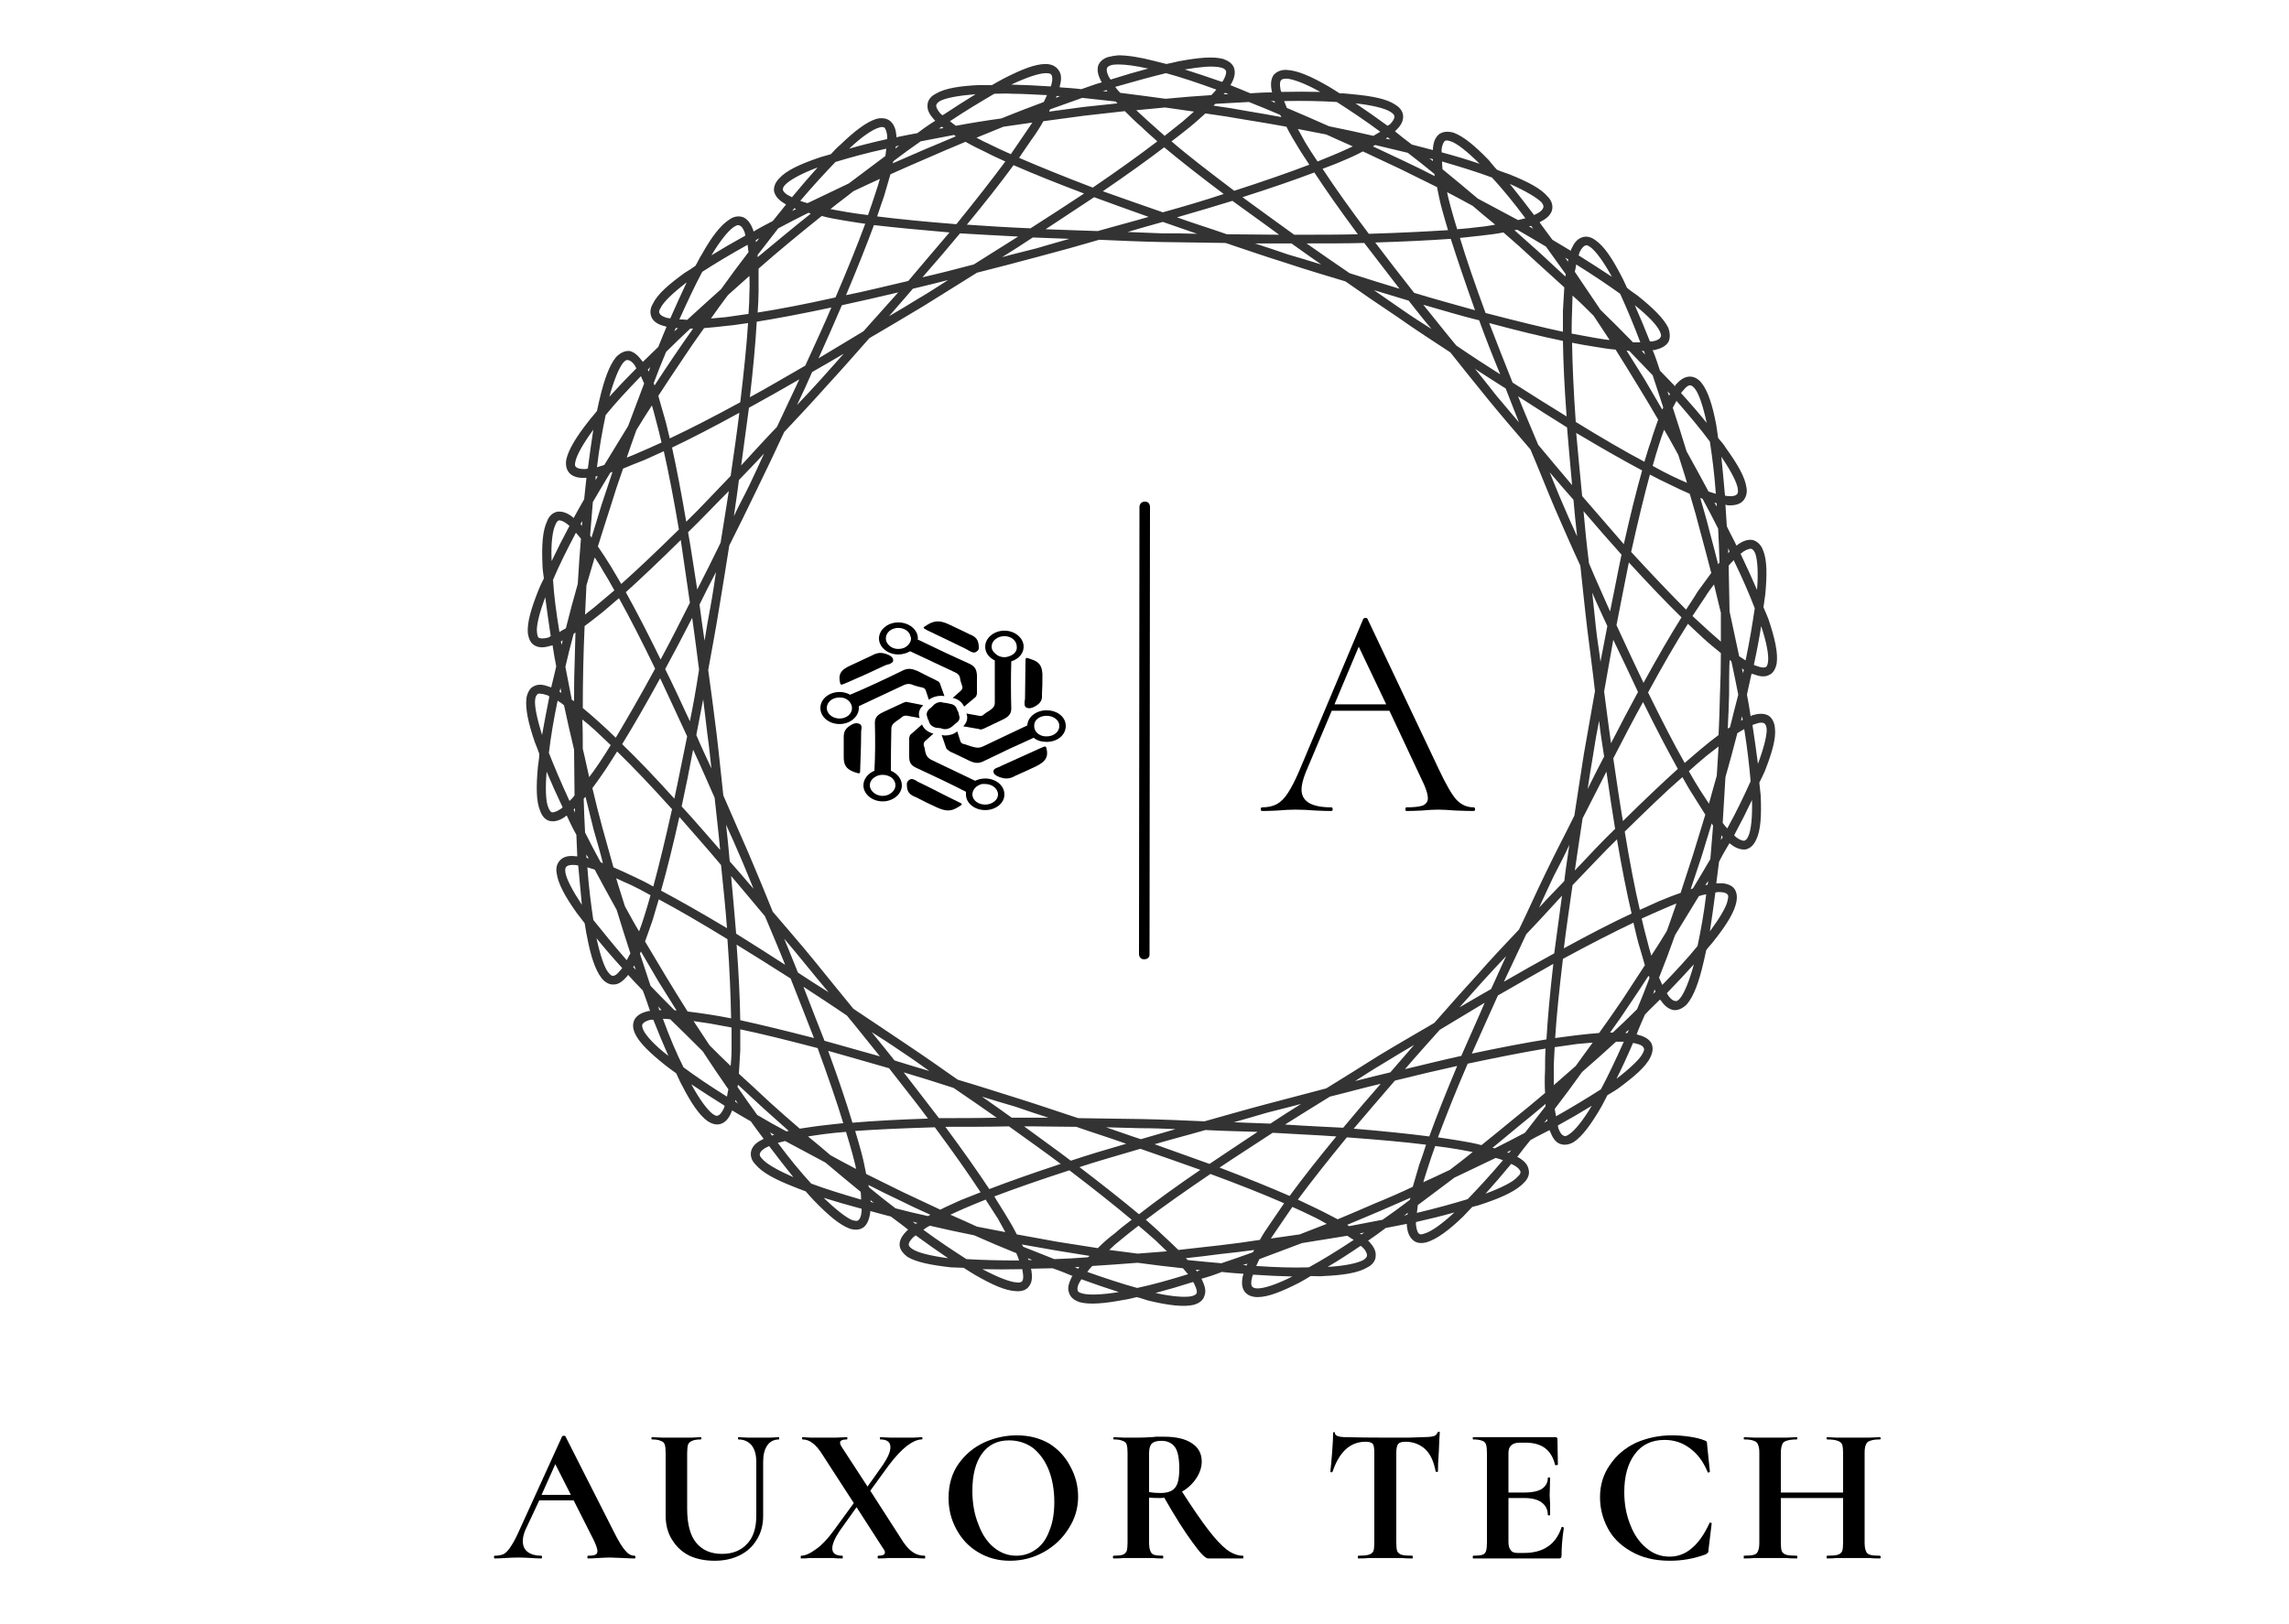 <?xml version="1.0" encoding="UTF-8"?>
<svg xmlns="http://www.w3.org/2000/svg" version="1.2" viewBox="0 0 500 354" width="210" height="149">
  <title>23426975-svg</title>
  <style>
		.s0 { opacity: .8;fill: #000000 } 
		.s1 { fill: #000000 } 
	</style>
  <g id="Layer">
    <path id="Layer" fill-rule="evenodd" class="s0" d="m244.3 11.7q-1.1 0.1-1.9 0.3c-1.1 0.2-2.1 0.9-2.5 1.9-0.3 1-0.1 2.1 0.6 3.4 0 0.1 0.1 0.2 0.2 0.3-1.5 0.4-3 1-4.5 1.5-1.6-0.2-3.2-0.3-4.7-0.4 0-0.1 0-0.2 0-0.3 0.4-1.4 0.4-2.6-0.3-3.5-0.6-0.9-1.7-1.3-2.8-1.3-2.3 0-5.3 1.2-9.2 3.2-0.7 0.4-1.7 0.9-2.5 1.4-0.9 0-1.9 0-2.8 0-4.3 0.2-7.5 0.7-9.5 1.9-1 0.5-1.8 1.4-1.8 2.5-0.1 1.1 0.5 2.1 1.4 3.1 0.1 0.1 0.2 0.2 0.3 0.3-1.3 0.8-2.6 1.7-3.9 2.7-1.6 0.3-3.2 0.6-4.6 0.9 0-0.1 0-0.2 0-0.3-0.1-1.4-0.5-2.5-1.3-3.2-0.8-0.7-2-0.8-3.1-0.5-2.2 0.7-4.8 2.7-7.9 5.7-0.6 0.5-1.4 1.3-2 2-0.9 0.3-1.9 0.5-2.7 0.8-4.1 1.4-7.1 2.8-8.6 4.5-0.8 0.8-1.3 1.9-1.1 2.9 0.3 1.1 1.1 1.9 2.3 2.6q0.2 0.1 0.3 0.2c-0.9 1.1-1.9 2.4-2.9 3.6-1.5 0.8-2.9 1.5-4.2 2.3 0-0.1-0.1-0.3-0.1-0.4-0.5-1.3-1.1-2.2-2.1-2.7-1-0.4-2.2-0.2-3.1 0.5-1.9 1.2-3.9 3.8-6 7.6-0.5 0.7-0.9 1.7-1.4 2.5-0.7 0.5-1.6 1.1-2.3 1.5-3.6 2.6-6 4.7-7 6.8-0.6 1-0.7 2.1-0.2 3.1 0.5 0.9 1.5 1.5 2.9 1.8 0.1 0.1 0.2 0.1 0.3 0.1-0.6 1.4-1.2 2.9-1.8 4.4-1.1 1.1-2.3 2.2-3.4 3.3 0-0.1-0.1-0.2-0.2-0.3-0.8-1.1-1.7-1.9-2.7-2.1-1.1-0.1-2.1 0.5-2.9 1.3-1.5 1.8-2.6 4.9-3.6 9.1-0.2 0.8-0.4 1.8-0.6 2.7-0.6 0.8-1.3 1.5-1.8 2.2-2.7 3.4-4.4 6.2-4.9 8.4-0.2 1.2 0 2.3 0.8 3.1 0.8 0.7 1.9 1 3.3 0.9 0.1 0 0.2 0 0.3 0-0.2 1.5-0.3 3.1-0.5 4.7-0.8 1.4-1.6 2.8-2.3 4.1-0.1-0.1-0.2-0.2-0.2-0.2-1.1-0.9-2.2-1.3-3.3-1.2-1.1 0.2-1.9 1-2.3 2.1-1 2.1-1.2 5.3-1 9.7 0 0.8 0.2 1.8 0.3 2.8-0.4 0.8-0.9 1.8-1.2 2.6-1.6 4-2.5 7.1-2.3 9.4 0.2 1.2 0.6 2.2 1.6 2.7 1 0.5 2.1 0.4 3.4 0 0.1 0 0.3-0.1 0.4-0.1 0.2 1.5 0.5 3 0.8 4.6-0.4 1.6-0.7 3.1-1.1 4.6-0.1 0-0.2-0.1-0.3-0.1-1.3-0.5-2.4-0.7-3.4-0.2-1 0.4-1.5 1.5-1.7 2.6-0.3 2.3 0.4 5.5 1.8 9.6 0.3 0.8 0.7 1.7 1 2.6 0 0.9-0.2 2-0.3 2.8-0.4 4.3-0.4 7.6 0.5 9.7 0.4 1.1 1.1 2 2.2 2.2 1.1 0.2 2.2-0.2 3.3-1 0.1-0.1 0.2-0.2 0.3-0.2 0.6 1.3 1.3 2.8 2.1 4.2 0.1 1.6 0.1 3.2 0.2 4.7-0.1 0-0.2 0-0.3 0-1.4-0.2-2.5 0-3.3 0.7-0.9 0.8-1.1 1.9-0.9 3 0.3 2.3 1.9 5.2 4.4 8.7 0.5 0.7 1.2 1.5 1.7 2.2 0.2 0.9 0.3 2 0.5 2.8 0.8 4.3 1.8 7.4 3.2 9.2 0.7 0.9 1.7 1.5 2.7 1.4 1.1 0 2-0.8 2.9-1.8 0.1-0.1 0.1-0.2 0.2-0.3 1 1.1 2.1 2.3 3.2 3.4 0.6 1.5 1.1 3.1 1.6 4.5-0.1 0-0.2 0-0.3 0-1.4 0.3-2.4 0.8-3 1.7-0.6 1-0.5 2.1 0 3.2 0.9 2 3.3 4.3 6.7 7 0.6 0.5 1.5 1.1 2.3 1.7 0.4 0.8 0.8 1.8 1.2 2.5 2 3.9 3.8 6.6 5.6 7.9 1 0.7 2.1 1 3.1 0.6 1-0.4 1.7-1.3 2.2-2.6 0.1-0.1 0.1-0.2 0.1-0.3 1.3 0.8 2.7 1.6 4.1 2.4 0.9 1.3 1.9 2.6 2.8 3.8q-0.2 0.1-0.3 0.2c-1.3 0.6-2.1 1.4-2.4 2.4-0.3 1.1 0.1 2.2 0.9 3 1.5 1.8 4.3 3.3 8.4 4.9 0.7 0.3 1.8 0.7 2.6 1 0.6 0.7 1.3 1.5 1.9 2.1 3 3.1 5.5 5.2 7.6 6 1.1 0.4 2.3 0.4 3.2-0.3 0.8-0.7 1.2-1.8 1.4-3.2 0-0.1 0-0.2 0-0.3 1.4 0.4 3 0.8 4.5 1.2 1.3 1 2.6 1.9 3.8 2.9-0.1 0-0.2 0.1-0.3 0.2-0.9 0.9-1.6 1.9-1.6 3 0 1.1 0.8 2 1.7 2.7 2 1.2 5.2 1.8 9.5 2.3 0.8 0 1.9 0.1 2.8 0.1 0.8 0.5 1.7 1.1 2.4 1.5 3.8 2.2 6.7 3.5 9 3.6 1.2 0.1 2.3-0.2 2.9-1.1 0.7-0.9 0.7-2.1 0.5-3.4 0-0.1-0.1-0.3-0.1-0.4 1.5 0 3.1-0.1 4.7-0.1 1.5 0.5 3 1.1 4.4 1.7q-0.1 0.1-0.2 0.2c-0.6 1.3-1 2.4-0.6 3.4 0.3 1.1 1.2 1.7 2.3 2.1 2.2 0.6 5.5 0.3 9.7-0.5 0.9-0.1 1.9-0.4 2.8-0.6 0.9 0.2 1.9 0.6 2.7 0.8 4.2 1 7.5 1.4 9.7 0.9 1.1-0.3 2.1-0.9 2.4-2 0.4-1 0.1-2.1-0.5-3.4 0-0.1-0.1-0.2-0.2-0.3 1.5-0.4 3-0.9 4.5-1.5 1.6 0.2 3.2 0.3 4.7 0.4 0 0.1 0 0.3-0.1 0.4-0.3 1.3-0.3 2.5 0.3 3.4 0.6 0.9 1.7 1.3 2.9 1.3 2.3 0 5.3-1.2 9.2-3.2 0.7-0.4 1.6-0.9 2.4-1.4 1 0 2 0.1 2.9 0 4.3-0.2 7.5-0.7 9.5-1.9 1-0.5 1.8-1.4 1.8-2.5 0.1-1.1-0.5-2.1-1.4-3.1-0.1-0.1-0.2-0.2-0.3-0.2 1.3-0.9 2.6-1.8 3.9-2.8 1.6-0.3 3.1-0.6 4.6-0.9 0 0.1 0 0.2 0 0.3 0.1 1.4 0.5 2.5 1.3 3.2 0.8 0.8 2 0.8 3.1 0.5 2.2-0.7 4.8-2.6 7.9-5.6 0.6-0.6 1.3-1.4 2-2.1 0.9-0.2 1.9-0.5 2.7-0.8 4.1-1.4 7-2.8 8.6-4.5 0.8-0.8 1.3-1.8 1-2.9-0.2-1.1-1-1.9-2.2-2.6-0.1-0.1-0.3-0.1-0.3-0.1 0.9-1.2 1.9-2.5 2.9-3.7 1.4-0.8 2.9-1.5 4.2-2.2 0 0.1 0 0.2 0.1 0.3 0.5 1.3 1.1 2.3 2.1 2.7 1 0.4 2.1 0.2 3.1-0.4 1.9-1.3 3.8-3.9 6-7.7 0.4-0.7 0.9-1.7 1.3-2.5 0.8-0.5 1.7-1 2.4-1.5 3.5-2.6 6-4.7 7-6.8 0.5-1 0.7-2.1 0.2-3.1-0.5-0.9-1.6-1.5-2.9-1.8-0.1-0.1-0.2-0.1-0.3-0.1 0.5-1.4 1.2-2.9 1.8-4.3 1.1-1.2 2.3-2.3 3.3-3.3 0.1 0 0.1 0.2 0.2 0.2 0.8 1.2 1.7 1.9 2.8 2.1 1.1 0.1 2.1-0.5 2.9-1.3 1.5-1.8 2.6-4.8 3.6-9.1 0.2-0.8 0.4-1.8 0.6-2.7 0.5-0.7 1.3-1.5 1.8-2.2 2.7-3.4 4.4-6.2 4.8-8.4 0.2-1.1 0.1-2.3-0.7-3.1-0.8-0.7-1.9-1-3.3-0.9-0.1 0-0.3 0-0.4 0 0.2-1.5 0.4-3.1 0.6-4.7 0.7-1.4 1.5-2.8 2.3-4.1 0 0.1 0.2 0.2 0.2 0.2 1.1 0.9 2.2 1.3 3.3 1.2 1-0.2 1.8-1 2.3-2.1 1-2 1.2-5.3 1-9.7-0.1-0.8-0.2-1.8-0.3-2.8 0.4-0.8 0.9-1.8 1.2-2.5 1.6-4.1 2.5-7.2 2.2-9.5-0.1-1.1-0.6-2.2-1.5-2.7-1-0.5-2.2-0.4-3.5 0-0.1 0.1-0.2 0.1-0.3 0.2-0.2-1.5-0.5-3.1-0.8-4.7 0.3-1.6 0.7-3.1 1-4.6 0.1 0 0.2 0.1 0.4 0.1 1.3 0.5 2.4 0.7 3.4 0.2 1-0.4 1.5-1.5 1.7-2.6 0.3-2.3-0.4-5.4-1.8-9.6-0.3-0.8-0.7-1.7-1.1-2.6 0.1-0.9 0.3-1.9 0.4-2.8 0.4-4.3 0.4-7.6-0.5-9.7-0.4-1.1-1.2-1.9-2.2-2.2-1.1-0.2-2.2 0.2-3.3 1-0.1 0.1-0.2 0.2-0.3 0.2-0.6-1.3-1.4-2.7-2.1-4.2-0.1-1.6-0.2-3.2-0.3-4.7 0.1 0 0.2 0 0.4 0.1 1.3 0.1 2.5-0.1 3.3-0.8 0.8-0.8 1.1-1.9 0.9-3-0.3-2.3-1.9-5.1-4.5-8.7-0.4-0.7-1.1-1.5-1.7-2.2-0.1-0.9-0.3-2-0.4-2.8-0.8-4.3-1.8-7.4-3.2-9.2-0.7-0.9-1.7-1.5-2.8-1.4-1.1 0.1-2 0.8-2.9 1.8 0 0.1-0.1 0.2-0.1 0.3-1.1-1.1-2.2-2.3-3.3-3.4-0.5-1.5-1-3.1-1.6-4.5q0.2 0 0.4 0c1.3-0.3 2.4-0.8 3-1.7 0.5-0.9 0.4-2.1 0-3.2-1-2-3.3-4.3-6.7-7-0.7-0.5-1.6-1.1-2.3-1.7-0.4-0.8-0.8-1.8-1.2-2.5-2-3.9-3.8-6.6-5.7-7.9-0.9-0.7-2-1-3-0.6-1.1 0.4-1.7 1.3-2.3 2.6 0 0.1 0 0.2-0.1 0.3-1.3-0.8-2.7-1.6-4-2.4-1-1.3-1.9-2.6-2.8-3.8q0.1-0.1 0.3-0.2c1.2-0.6 2.1-1.4 2.4-2.4 0.3-1.1-0.1-2.2-0.9-3-1.5-1.8-4.4-3.3-8.4-4.9-0.8-0.3-1.8-0.6-2.7-1-0.6-0.6-1.3-1.5-1.8-2.1-3-3.1-5.5-5.2-7.7-6-1.1-0.3-2.2-0.3-3.1 0.3-0.9 0.7-1.3 1.8-1.4 3.2 0 0.1 0 0.2 0 0.3-1.5-0.4-3-0.8-4.6-1.2-1.2-0.9-2.5-1.9-3.7-2.9 0 0 0.2-0.1 0.2-0.2 1-0.9 1.6-1.9 1.6-3 0-1.1-0.7-2-1.7-2.6-1.9-1.3-5.1-1.9-9.4-2.3-0.9-0.1-1.9-0.2-2.8-0.2-0.8-0.5-1.7-1.1-2.4-1.5-3.8-2.2-6.8-3.5-9.1-3.6-1.1-0.1-2.2 0.3-2.9 1.1-0.6 0.9-0.7 2.1-0.4 3.5 0 0.1 0 0.2 0.1 0.3-1.6 0-3.2 0.1-4.8 0.2-1.4-0.6-2.9-1.2-4.4-1.8 0.1 0 0.2-0.1 0.2-0.2 0.7-1.2 1-2.4 0.7-3.4-0.3-1.1-1.3-1.7-2.4-2.1-2.2-0.6-5.4-0.3-9.7 0.5-0.8 0.2-1.8 0.4-2.7 0.6-0.9-0.2-1.9-0.5-2.8-0.7-3.1-0.8-5.7-1.2-7.8-1.2zm0 2c1.6 0 3.8 0.3 6.5 0.9q-3.8 1-8.2 2.4c-0.1-0.2-0.3-0.4-0.4-0.6-0.5-1-0.5-1.6-0.4-1.9 0.1-0.2 0.3-0.5 1.1-0.7q0.6-0.1 1.4-0.1zm19.1 0.5c1.4-0.1 2.6 0 3.4 0.2 0.7 0.2 0.9 0.5 1 0.7 0.1 0.3 0 1-0.5 1.9-0.1 0.2-0.2 0.4-0.4 0.5q-4.3-1.5-8.1-2.7c1.7-0.3 3.3-0.5 4.6-0.6zm-35 1.4c0.8 0 1.1 0.1 1.3 0.4 0.1 0.2 0.3 0.8 0 1.9 0 0.2-0.1 0.4-0.2 0.6q-4.6-0.3-8.6-0.4c3.4-1.6 6.1-2.5 7.6-2.5zm26.3 0c3.3 0.9 6.9 2.1 11 3.6q-0.5 0.6-1.1 1.2-4.9 0.3-10 0.8-5.1-0.7-9.9-1.3-0.6-0.6-1.1-1.3c4.2-1.2 7.8-2.2 11.1-3zm26.4 1.2c1.4 0.1 4.1 1.1 7.3 2.9q-3.9-0.1-8.5 0c-0.1-0.2-0.2-0.4-0.2-0.6-0.2-1.1-0.1-1.7 0.1-1.9 0.2-0.3 0.5-0.4 1.3-0.4zm-39.4 2.5q0.1 0.1 0.2 0.3-0.5 0-1-0.1 0.4-0.1 0.8-0.2zm25.9 0.6q0.4 0.1 0.7 0.3-0.5 0-1 0c0.1-0.1 0.2-0.2 0.3-0.3zm-46.5 0.2c2.4 0 5 0.2 7.6 0.3q-0.3 0.7-0.7 1.5-4.6 1.7-9.3 3.6-5.1 0.7-9.9 1.6-0.7-0.5-1.3-1c3.6-2.4 6.8-4.3 9.7-6 1.3 0 2.5-0.1 3.9 0zm-8 0.1q-3.4 2.1-7.2 4.6c-0.2-0.1-0.4-0.3-0.5-0.4-0.7-0.8-0.9-1.4-0.9-1.7 0-0.3 0.2-0.6 0.8-1 1.3-0.7 4.1-1.2 7.8-1.5zm17.7 0.4q0.4 0 0.8 0-0.5 0.2-1 0.4c0.1-0.1 0.2-0.3 0.2-0.4zm5.6 0.4q3.5 0.4 7.3 0.8c0.1 0.1 0.3 0.3 0.4 0.4q-3.8 0.4-7.5 0.8-3.7 0.5-7.4 1c0-0.2 0.1-0.4 0.2-0.5q3.6-1.3 7-2.5zm44.1 0.7c4.3-0.1 8.1 0 11.5 0.2 2.8 1.8 6 3.9 9.5 6.5q-0.7 0.4-1.5 0.9-4.7-1.1-9.7-2.1-4.7-2.1-9.2-4-0.3-0.8-0.6-1.5zm-2.1 0q0 0.2 0.2 0.4-0.5-0.2-1-0.4c0.3 0 0.6 0 0.8 0zm-5.6 0.2q3.3 1.3 6.8 2.8c0.1 0.1 0.2 0.3 0.3 0.5q-3.7-0.7-7.4-1.3-3.7-0.7-7.4-1.2c0.1-0.1 0.2-0.3 0.4-0.4q3.7-0.2 7.3-0.4zm23.3 0.3c3.7 0.4 6.5 1.1 7.7 1.9 0.6 0.4 0.8 0.7 0.8 1 0 0.3-0.2 0.9-1 1.7-0.2 0.1-0.4 0.2-0.5 0.3q-3.7-2.7-7-4.9zm-41.6 0.9c2.1 0.3 4.2 0.6 6.3 0.9-0.8 0.7-1.6 1.4-2.5 2.2q-1.8 1.4-3.9 3.1-2-1.8-3.7-3.3c-0.9-0.8-1.7-1.6-2.5-2.3 2.2-0.2 4.2-0.4 6.3-0.6zm-8.8 0.8c1.1 1.1 2.3 2.3 3.7 3.5 1 1 2.2 2 3.4 3.1-3.8 2.9-8.5 6.3-14.1 10.1-6.3-2.4-11.7-4.6-16.1-6.5 0.9-1.3 1.8-2.6 2.6-3.8 1.1-1.5 2-2.9 2.7-4.2q4.5-0.6 8.9-1.2 4.5-0.5 8.9-1zm17.6 0.5q4.4 0.6 8.9 1.4 4.4 0.7 8.8 1.5c0.7 1.4 1.5 2.8 2.5 4.4 0.7 1.2 1.6 2.5 2.5 3.9q-6.8 2.6-16.4 5.7c-5.4-4.1-10-7.6-13.7-10.8 1.3-1 2.5-1.9 3.6-2.8 1.5-1.2 2.7-2.3 3.8-3.3zm-37.8 2c-0.6 0.9-1.2 1.8-1.9 2.8q-1.3 1.9-2.8 4.1-2.5-1.1-4.5-2.1c-1.1-0.5-2.1-1-3-1.5 2-0.8 3.9-1.6 5.9-2.4 2.1-0.3 4.1-0.6 6.3-0.9zm-19.8 0.9c0.1 0.1 0.3 0.2 0.4 0.3q-0.5 0.1-1 0.1 0.3-0.2 0.6-0.4zm-12.9 0.1q0.3 0 0.4 0.1c0.2 0.2 0.5 0.8 0.6 1.9 0 0.2 0 0.4 0 0.6q-4.5 1-8.3 2.1c2.7-2.6 5.1-4.2 6.5-4.6q0.5-0.2 0.8-0.1zm90.7 0.4c2.1 0.4 4.1 0.8 6.2 1.2 1.9 0.9 3.8 1.7 5.8 2.6-1 0.5-2 0.9-3.1 1.4q-2.1 0.9-4.6 1.9-1.5-2.2-2.7-4.2c-0.6-1.1-1.1-2-1.6-2.9zm-75.1 1.3q0.2 0.2 0.4 0.3-3.4 1.4-6.9 2.9-3.4 1.5-6.9 3c0.1-0.2 0.1-0.4 0.2-0.5q3-2.3 5.9-4.3 3.5-0.7 7.3-1.4zm94.7 0.5c0.2 0.2 0.4 0.3 0.6 0.5q-0.5-0.1-1-0.2c0.1-0.1 0.3-0.2 0.4-0.3zm12.9 0.7q0.3 0 0.9 0.2c1.3 0.4 3.6 2.2 6.3 4.9q-3.8-1.3-8.3-2.5c0-0.2 0-0.5 0-0.6 0.1-1.1 0.5-1.7 0.7-1.9 0.1 0 0.2-0.1 0.4-0.1zm-105.1 0.3c1.4 0.8 2.8 1.5 4.5 2.3 1.3 0.7 2.7 1.3 4.2 2-2.9 3.9-6.4 8.4-10.7 13.7q-10.1-0.8-17.3-1.7c0.5-1.5 1-3 1.5-4.4 0.5-1.8 1-3.3 1.4-4.8q4-1.8 8.2-3.6 4.1-1.8 8.2-3.5zm89.5 0.7q3.7 0.9 7.1 1.7 2.9 2.2 5.8 4.6c0 0.2 0.1 0.4 0.1 0.5q-3.3-1.7-6.7-3.3-3.4-1.6-6.8-3.2c0.1-0.1 0.3-0.2 0.5-0.3zm-104 0.1q-0.4 0.3-0.8 0.7c0-0.2 0.1-0.4 0.1-0.5q0.3-0.1 0.7-0.2zm57.9 0.4q5.4 4.5 13 10.2c-3.9 1.3-8.6 2.7-13.3 4-4.6-1.6-9.2-3.2-13.1-4.6q7.9-5.4 13.4-9.6zm-60.7 0.3q-0.1 0.7-0.2 1.6-3.9 2.9-8 6-4.6 2.2-9 4.3-0.8-0.2-1.6-0.5c2.8-3.3 5.4-6.1 7.7-8.5 3.3-1 6.9-2 11.1-2.9zm104.1 0.6q4.1 1.9 8.1 3.8 4.1 2 8.1 4c0.3 1.5 0.6 3.1 1.1 4.9 0.4 1.4 0.8 2.9 1.3 4.5-4.8 0.3-10.6 0.6-17.3 0.8q-6.1-8.1-10.1-14.2c1.5-0.6 3-1.1 4.3-1.7 1.7-0.7 3.2-1.4 4.5-2.1zm14.5 1.5q0.4 0.1 0.8 0.2c0 0.1 0 0.3 0 0.4q-0.4-0.3-0.8-0.6zm2.8 0.7c4.1 1.2 7.7 2.3 10.9 3.5 2.3 2.5 4.7 5.4 7.3 8.9q-0.7 0.2-1.6 0.4-4.3-2.3-8.8-4.7-3.9-3.3-7.7-6.4-0.1-0.9-0.1-1.7zm-93.6 0.8q6.4 2.8 15.4 6.2c-3.5 2.3-7.6 5-11.7 7.6-4.8-0.2-9.7-0.5-13.9-0.8q6.1-7.4 10.2-13zm-42.8 0.5q-2.7 3-5.6 6.5c-0.2-0.1-0.4-0.2-0.6-0.3-1-0.5-1.3-1-1.4-1.3 0-0.3 0-0.6 0.6-1.2 1-1 3.5-2.4 7-3.7zm108.5 1.1q3.8 5.8 9.5 13.5c-4.1 0.1-9 0.1-13.9 0.1-4-2.9-7.9-5.7-11.3-8.2q9.1-2.9 15.7-5.4zm-94.9 1.4c-0.3 1-0.6 2.1-1 3.2q-0.7 2.2-1.6 4.7-2.6-0.3-4.9-0.7c-1.2-0.2-2.2-0.4-3.3-0.6 1.7-1.4 3.4-2.6 5-3.9 1.9-0.9 3.8-1.8 5.8-2.7zm137.6 1.1c3.4 1.5 5.9 3 6.9 4 0.5 0.6 0.5 1 0.4 1.2-0.1 0.3-0.4 0.8-1.4 1.3-0.2 0.1-0.4 0.2-0.6 0.3q-2.8-3.7-5.3-6.8zm-13.7 1.8c1.9 1 3.8 2 5.6 3 1.6 1.4 3.2 2.7 4.9 4.1-1.1 0.2-2.2 0.4-3.4 0.5q-2.3 0.3-4.9 0.5-0.8-2.6-1.4-4.8c-0.3-1.2-0.6-2.2-0.8-3.3zm-77.1 1.1c3.5 1.3 7.7 2.8 11.9 4.3-3.4 1-7.3 2-11.1 3.1-3.9-0.1-7.9-0.3-11.4-0.4 3.6-2.4 7.4-4.9 10.6-7zm30.2 0.8c3 2.2 6.7 4.8 10.2 7.4-3.5 0-7.5-0.1-11.4-0.1-3.7-1.3-7.6-2.5-10.9-3.7 4.2-1.2 8.5-2.5 12.1-3.6zm-95.7 1.6c0.1 0.1 0.3 0.1 0.4 0.2q-0.4 0.2-0.9 0.4c0.2-0.2 0.4-0.4 0.5-0.6zm3.1 1q0.2 0.1 0.5 0.2-2.9 2.3-5.8 4.7-2.9 2.4-5.8 4.8c0-0.1 0-0.4 0-0.5q2.3-3 4.5-5.8 3.2-1.7 6.6-3.4zm2.9 0.7c1.4 0.4 3.1 0.7 4.9 1 1.4 0.2 2.9 0.5 4.6 0.7q-2.5 6.8-6.5 16.1-9.9 2.2-17 3.3c0.1-1.6 0.2-3.2 0.2-4.6 0-1.9 0-3.5 0-5q3.3-2.9 6.8-5.8 3.5-2.9 7-5.7zm74.5 1.3c2.4 0.8 4.8 1.7 7.5 2.6-2.6-0.1-4.8-0.1-7.6-0.1-2.8-0.1-5-0.2-7.6-0.3 2.7-0.8 5.2-1.5 7.7-2.2zm-63.1 0.7q7 0.8 16.5 1.6c-2.7 3.2-5.9 6.9-9 10.6-4.8 1.1-9.5 2.3-13.6 3.1q3.7-8.8 6.1-15.3zm-29.8 0q0.3 0 0.5 0.1c0.3 0.1 0.7 0.5 1.1 1.6 0 0.2 0.1 0.4 0.1 0.6q-4 2.2-7.4 4.3c1.9-3.2 3.7-5.4 4.9-6.2q0.5-0.3 0.8-0.4zm173.4 0.2q0.2 0.3 0.4 0.6c-0.3-0.2-0.6-0.4-0.9-0.5 0.1-0.1 0.3-0.1 0.5-0.1zm-3.1 0.8q3.3 1.9 6.3 3.7 2.1 2.9 4.3 6c0 0.1 0 0.4-0.1 0.5q-2.7-2.5-5.5-5.1-2.8-2.5-5.6-5 0.3 0 0.6-0.1zm-3 0.6q3.4 2.9 6.7 6 3.3 3 6.6 6c-0.1 1.6-0.2 3.2-0.3 5.1 0 1.4 0 3 0 4.6-4.7-1-10.3-2.4-16.9-4.1q-3.5-9.5-5.6-16.4c1.6-0.2 3.1-0.3 4.6-0.5 1.8-0.2 3.4-0.4 4.9-0.7zm-118.7 0.2c3.8 0.2 8.3 0.5 12.7 0.7-3 1.9-6.4 4-9.7 6.1-3.8 1-7.7 2-11.2 2.8 2.9-3.3 5.8-6.7 8.2-9.6zm15.9 0.9c2.6 0.1 5.2 0.2 8 0.3-2.5 0.7-4.6 1.3-7.3 2.1-2.7 0.7-4.9 1.2-7.4 1.9 2.4-1.5 4.6-2.9 6.7-4.3zm-59.8 0.2c-0.2 0.3-0.4 0.6-0.7 0.8 0-0.1 0-0.3 0-0.4 0.2-0.1 0.4-0.3 0.7-0.4zm151.1 0.1q2.1 6.6 5.3 15.6c-3.9-1.1-8.7-2.4-13.3-3.8-3-3.8-6-7.7-8.5-11q9.5-0.3 16.5-0.8zm-76.8 0.2c4.5 0.2 8.7 0.4 13.8 0.5 5 0.1 9.2 0.1 13.8 0.2 4.2 1.4 8.2 2.8 13 4.3 4.8 1.6 8.9 2.8 13.2 4.1 3.7 2.6 7.2 5 11.4 7.8 4.1 2.9 7.7 5.2 11.5 7.7 2.8 3.5 5.4 6.8 8.6 10.7 3.2 3.9 6 7.1 8.9 10.5 1.8 4.2 3.3 8.1 5.3 12.8 2 4.6 3.7 8.5 5.6 12.6 0.5 4.5 0.9 8.7 1.5 13.7 0.6 5 1.2 9.2 1.7 13.7-0.8 4.5-1.5 8.6-2.4 13.6-0.8 5-1.4 9.1-2.1 13.6-2 4.1-4 7.8-6.2 12.4-2.2 4.5-3.9 8.4-5.9 12.5-3.1 3.3-6 6.3-9.3 10.1-3.4 3.7-6.2 6.9-9.2 10.3-3.9 2.3-7.6 4.4-11.9 7-4.3 2.7-7.8 4.9-11.7 7.3-4.4 1.2-8.5 2.2-13.3 3.5-4.9 1.3-9 2.5-13.3 3.7-4.5-0.2-8.8-0.4-13.8-0.5-5-0.1-9.3-0.1-13.8-0.2-4.3-1.4-8.3-2.8-13.1-4.3-4.8-1.5-8.8-2.8-13.2-4.1-3.7-2.6-7.1-5-11.3-7.8-4.2-2.8-7.7-5.2-11.5-7.7-2.9-3.5-5.5-6.8-8.7-10.7-3.2-3.9-6-7.1-8.9-10.5-1.7-4.2-3.3-8.1-5.3-12.8-2-4.6-3.7-8.4-5.5-12.6-0.5-4.5-0.9-8.7-1.5-13.7-0.6-5-1.2-9.2-1.8-13.7 0.8-4.5 1.6-8.6 2.4-13.6 0.8-4.9 1.5-9.1 2.2-13.6 2-4 3.9-7.8 6.1-12.4 2.2-4.5 4-8.3 5.9-12.4 3.1-3.3 6-6.4 9.4-10.2 3.4-3.7 6.2-6.9 9.2-10.3 3.9-2.3 7.5-4.4 11.8-7 4.3-2.7 7.9-4.9 11.7-7.3 4.4-1.1 8.5-2.2 13.4-3.5 4.9-1.3 8.9-2.4 13.3-3.7zm57.9 0.7c2.3 3 5 6.5 7.7 10-3.3-1-7.2-2.2-10.9-3.4-3.2-2.2-6.6-4.5-9.4-6.5 4.3 0 8.8 0 12.6-0.1zm-23.9 0.1c2.8 0 5.4 0 8 0 2.1 1.5 4.2 3 6.5 4.6-2.5-0.8-4.6-1.4-7.3-2.2-2.6-0.9-4.7-1.6-7.2-2.4zm-110.8 0.3q0.1 0.7 0.2 1.6-3 3.9-6 8.1-3.8 3.4-7.4 6.7-0.9-0.1-1.7-0.1c1.8-4 3.4-7.4 5-10.4 2.8-1.8 6.1-3.8 9.9-5.9zm183.4 0.1q0.2 0.1 0.7 0.4c1.2 0.9 2.9 3.2 4.7 6.5q-3.3-2.2-7.3-4.7c0.1-0.1 0.2-0.4 0.2-0.6 0.5-1 0.9-1.4 1.2-1.5q0.2-0.1 0.5-0.1zm-4.8 2.7c0.2 0.1 0.4 0.3 0.7 0.4-0.1 0.1-0.1 0.3-0.1 0.5q-0.3-0.5-0.6-0.9zm2.4 1.5c3.7 2.3 6.8 4.4 9.6 6.4 1.4 3.1 2.9 6.6 4.4 10.6q-0.7 0-1.6 0-3.4-3.5-7.1-7.1-2.8-4.2-5.6-8.3 0.2-0.9 0.3-1.6zm-180.6 2.5c0 1 0.1 2.1 0 3.4q0 2.2-0.2 4.9-2.6 0.4-4.9 0.7c-1.2 0.1-2.3 0.2-3.3 0.3 1.2-1.7 2.4-3.4 3.7-5.1 1.6-1.4 3.1-2.8 4.7-4.2zm43.4 0.9c-2.2 1.4-4 2.6-6.4 4-2.4 1.5-4.3 2.6-6.5 3.9 1.8-2.1 3.5-4 5.2-6 2.5-0.6 5-1.2 7.7-1.9zm-57.1 0.5q-1.7 3.6-3.6 7.9c-0.2-0.1-0.4-0.1-0.6-0.1-1.1-0.3-1.6-0.7-1.7-1-0.2-0.2-0.2-0.6 0.2-1.2 0.6-1.3 2.7-3.3 5.7-5.6zm150.1 1.7c2.7 0.8 5.2 1.6 7.6 2.3 1.6 2 3.2 4.1 5 6.2-2.2-1.4-4.1-2.6-6.4-4.2-2.2-1.5-4-2.8-6.2-4.3zm-103.9 0.5c-2.3 2.6-5 5.6-7.6 8.5-3.3 2-6.8 4.1-9.8 5.9 1.8-4 3.6-8.1 5.1-11.6 3.7-0.8 8.1-1.8 12.3-2.8zm147.3 0.7c1.6 1.4 3.1 2.9 4.6 4.4 1.1 1.7 2.3 3.5 3.5 5.3-1.1-0.1-2.2-0.3-3.4-0.5q-2.2-0.4-4.9-0.9 0-2.7 0.1-5c0-1.2 0.1-2.3 0.1-3.3zm-32.6 2c4.2 1.2 8.5 2.5 12.2 3.4 1.3 3.6 2.9 7.7 4.6 11.8-3-1.9-6.4-4.1-9.6-6.3-2.5-3-5-6.2-7.2-8.9zm46.2 0.1c3 2.4 4.9 4.4 5.5 5.8 0.3 0.7 0.3 1 0.1 1.2-0.1 0.3-0.6 0.7-1.7 0.9-0.2 0-0.4 0-0.6 0q-1.7-4.3-3.3-7.9zm-175.5 0.5c-1.6 3.8-3.7 8.3-5.7 12.7-4.2 2.4-8.4 4.9-12.1 6.9q1.1-9.5 1.5-16.5 6.9-1.1 16.3-3.1zm-18.2 3.4c-0.3 4.8-0.9 10.6-1.7 17.3q-8.8 4.8-15.4 7.9c-0.4-1.5-0.7-3.1-1.1-4.4-0.5-1.8-1-3.4-1.4-4.9q2.4-3.7 4.9-7.4 2.5-3.8 5.1-7.4c1.5-0.1 3.2-0.3 5-0.5 1.4-0.1 3-0.4 4.6-0.6zm161.9 0q9.3 2.5 16.1 3.9 0.1 7 0.8 16.5c-3.6-2.2-7.7-4.8-11.8-7.4-1.8-4.5-3.6-9.1-5.1-13zm-177.7 1.1q0.2 0 0.5 0-0.4 0.4-0.8 0.7 0.1-0.3 0.3-0.7zm3.8 0.1q-2.2 3.1-4.3 6.2-2.1 3.1-4.1 6.2c-0.1-0.1-0.2-0.3-0.2-0.5q1.3-3.5 2.7-6.8 2.5-2.5 5.3-5.1 0.3 0 0.6 0zm192 3.1c1.6 0.3 3.1 0.6 4.5 0.8 1.9 0.3 3.5 0.6 5 0.7q2.4 3.8 4.7 7.6 2.4 3.9 4.6 7.7c-0.5 1.5-1.1 3-1.6 4.8-0.5 1.3-0.9 2.8-1.4 4.4q-6.4-3.4-15-8.7-0.7-10.1-0.8-17.3zm11.9 1.7c0.2 0 0.4 0.1 0.6 0.1q2.6 2.7 5.1 5.3 1.1 3.4 2.3 7c0 0.1-0.1 0.3-0.2 0.5q-1.9-3.3-3.8-6.5-2-3.2-4-6.4zm3.3 0.1q0.3 0 0.5 0 0.1 0.4 0.3 0.8-0.4-0.4-0.8-0.8zm-174.3 0.6c-1.7 1.9-3.2 3.6-5 5.6-1.9 2.1-3.4 3.7-5.2 5.6 1.2-2.5 2.3-4.9 3.3-7.2 2.3-1.3 4.5-2.6 6.9-4zm-47.1 1.4c0.3 0 0.9 0.3 1.5 1.2 0.1 0.2 0.2 0.4 0.3 0.6q-3.2 3.2-5.9 6.2c1-3.6 2.1-6.3 3-7.4 0.5-0.6 0.8-0.7 1.1-0.6zm4.8 1.5q-0.1 0.5-0.3 1c-0.1-0.2-0.2-0.3-0.2-0.4q0.3-0.3 0.5-0.6zm180.2 0.4c2.3 1.5 4.5 2.9 6.7 4.3 0.9 2.4 1.9 4.8 2.9 7.4-1.7-2-3.1-3.7-4.9-5.8-1.7-2.2-3.1-3.9-4.7-5.9zm-182.2 1.6q0.3 0.7 0.7 1.6-1.7 4.5-3.5 9.3-2.7 4.4-5.2 8.5-0.9 0.3-1.6 0.5c0.5-4.3 1.2-8.1 1.9-11.4 2.1-2.6 4.7-5.4 7.7-8.5zm34.6 0.7c-1.5 3.2-3.2 6.8-4.9 10.4-2.7 2.8-5.4 5.8-7.8 8.4 0.6-4.4 1.2-8.8 1.7-12.6 3.3-1.8 7.2-4 11-6.2zm194.5 1.3c0.3 0 0.6 0.1 1.1 0.7 0.9 1.1 1.8 3.8 2.6 7.5q-2.5-3.1-5.6-6.5c0.1-0.2 0.3-0.4 0.4-0.5 0.7-0.9 1.2-1.2 1.5-1.2zm-4.9 1.3q0.3 0.3 0.6 0.6c-0.1 0.1-0.2 0.3-0.2 0.4-0.1-0.3-0.3-0.7-0.4-1zm-32.6 1.1c3.7 2.4 7.5 4.8 10.7 6.8 0.3 3.7 0.7 8.2 1.1 12.6-2.3-2.7-4.9-5.8-7.4-8.8-1.5-3.6-3.1-7.3-4.4-10.6zm34.6 1c2.8 3.2 5.3 6.2 7.3 8.9 0.5 3.3 1 7.1 1.3 11.4q-0.7-0.2-1.6-0.5-2.3-4.3-4.8-8.8-1.5-4.9-3-9.5 0.4-0.8 0.8-1.5zm-223.8 1c0.3 1 0.6 2.1 0.9 3.3q0.6 2.2 1.2 4.8-2.4 1.1-4.5 2c-1.1 0.5-2.1 0.9-3.1 1.3 0.7-2.1 1.4-4 2.1-6 1.1-1.8 2.2-3.6 3.4-5.4zm19.1 1.6c-0.5 4.1-1.2 9-1.9 13.8-3.4 3.5-6.7 7.1-9.7 10q-1.6-9.4-3.1-16.2 6.3-3 14.7-7.6zm-31.9 3.7q-0.6 3.9-1.2 8.5c-0.2 0-0.5 0.1-0.6 0.1-1.2 0-1.7-0.2-1.9-0.4-0.3-0.2-0.4-0.5-0.2-1.3 0.3-1.4 1.7-3.9 3.9-6.9zm233.9 0c1.1 1.8 2.1 3.7 3.1 5.5 0.6 2 1.3 4 1.9 6.1-1-0.4-2-0.9-3.1-1.4q-2.1-1-4.4-2.3 0.7-2.5 1.4-4.7c0.4-1.2 0.7-2.2 1.1-3.2zm-19.2 0.7q8.2 4.9 14.4 8.2-1.9 6.7-4 16.1c-2.7-3.1-5.9-6.8-9.1-10.5-0.5-4.8-0.9-9.7-1.3-13.8zm-199.3 4q1.6 7.1 3.3 17.1c-4.8 4.7-9 8.7-12.6 11.9-0.8-1.4-1.6-2.7-2.3-3.9-1-1.6-1.9-3-2.8-4.3q1.3-4.2 2.7-8.5 1.3-4.3 2.8-8.5c1.4-0.6 2.9-1.2 4.7-1.9 1.3-0.6 2.7-1.2 4.2-1.9zm21.9 0.5c-1.1 2.4-2 4.4-3.2 6.9-1.2 2.5-2.3 4.4-3.4 6.8 0.4-2.8 0.8-5.3 1.1-7.9 1.8-1.9 3.6-3.7 5.5-5.8zm209.1 0.7c2.1 3.1 3.4 5.6 3.6 7 0.1 0.8 0 1.1-0.3 1.3-0.2 0.2-0.8 0.4-1.9 0.3-0.2 0-0.4-0.1-0.6-0.1q-0.4-4.6-0.8-8.5zm-242.2 3.3q-1.2 3.6-2.4 7.2c-0.7 2.4-1.5 4.8-2.2 7.2-0.1-0.2-0.2-0.4-0.3-0.5q0.3-3.8 0.6-7.3 1.8-3.1 3.8-6.4 0.2-0.1 0.5-0.2zm204.7 0.1c1.8 2.1 3.5 4.1 5.2 6 0.2 2.6 0.5 5.2 0.8 8-1.1-2.4-2-4.4-3.1-7-1.1-2.5-1.9-4.6-2.9-7zm21.9 0.5c1.5 0.8 2.9 1.5 4.2 2.1 1.6 0.8 3.1 1.5 4.5 2.1q1.3 4.3 2.4 8.6 1.2 4.4 2.3 8.7c-0.9 1.2-1.9 2.6-3 4.1-0.7 1.2-1.6 2.5-2.5 3.9q-5.1-5.1-12-12.6 2.2-9.9 4.1-16.9zm-229.8 0.3q-0.3 0.5-0.5 0.9 0-0.4 0-0.8c0.2 0 0.4 0 0.5-0.1zm28.6 3.3c-0.5 3.4-1.2 7.4-1.8 11.3-1.7 3.5-3.5 7.1-5.1 10.2-0.7-4.3-1.3-8.7-2-12.5 2.7-2.6 5.8-5.9 8.9-9zm212.2 1.5q0.3 0.1 0.5 0.2 1.8 3.3 3.4 6.5 0.2 3.6 0.3 7.4c-0.1 0.1-0.2 0.3-0.3 0.4q-0.9-3.6-1.9-7.3c-0.6-2.4-1.3-4.8-2-7.2zm3.1 1q0.3 0.1 0.5 0.2 0 0.4 0 0.7-0.2-0.4-0.5-0.9zm-28.6 1.9c2.8 3.3 5.8 6.7 8.3 9.5-0.8 3.7-1.6 8.1-2.5 12.4-1.4-3.2-3.1-6.9-4.6-10.5-0.5-3.9-0.9-7.9-1.2-11.4zm-223.8 2c0.3 0 0.9 0.1 1.8 0.8 0.1 0.1 0.3 0.3 0.5 0.4q-2.2 4.1-3.9 7.7c-0.2-3.8 0.2-6.6 0.8-7.9 0.3-0.7 0.5-0.9 0.8-1zm5.1 0.2c0 0.3-0.1 0.7-0.1 1-0.1-0.1-0.2-0.3-0.3-0.4 0.1-0.2 0.2-0.4 0.4-0.6zm-1.4 2.5q0.5 0.6 1.1 1.3-0.4 4.8-0.7 9.9-1.4 4.9-2.6 9.7-0.8 0.4-1.4 0.8c-0.7-4.3-1.2-8-1.4-11.4 1.3-3.1 3-6.5 5-10.3zm22.9 1.6c0.6 4.1 1.3 8.9 2 13.7-2.2 4.4-4.4 8.7-6.4 12.4q-4.2-8.6-7.6-14.7 5.2-4.7 12-11.4zm228.8 1.8c0.1 0.2 0.2 0.5 0.3 0.7-0.1 0.1-0.2 0.3-0.3 0.4q0-0.6 0-1.1zm5 0.1c0.3 0.1 0.6 0.3 0.9 1 0.5 1.4 0.7 4.2 0.4 8q-1.6-3.7-3.6-7.9c0.2-0.1 0.4-0.3 0.5-0.4 0.9-0.6 1.5-0.7 1.8-0.7zm-252.6 1.9c0.6 0.9 1.2 1.8 1.8 2.9q1.2 1.9 2.5 4.3-2 1.7-3.8 3.2c-0.9 0.8-1.8 1.4-2.6 2.1 0.1-2.2 0.2-4.2 0.3-6.4 0.6-2 1.2-4 1.8-6.1zm248.8 0.6c1.9 3.9 3.4 7.4 4.6 10.5-0.5 3.4-1.1 7.1-2 11.4q-0.6-0.4-1.4-0.9-1-4.8-2.1-9.8-0.1-5.1-0.2-10 0.6-0.7 1.1-1.2zm-22.9 0.5q6.5 7.1 11.5 12-3.7 5.9-8.3 14.3c-1.8-3.8-3.9-8.2-5.9-12.6 0.9-4.8 1.9-9.6 2.7-13.7zm-199.4 2.1c-0.4 2.6-0.7 4.8-1.2 7.5-0.5 2.7-0.9 4.9-1.3 7.5-0.4-2.8-0.8-5.4-1.1-7.9 1.1-2.3 2.3-4.6 3.6-7.1zm218 2.7c0.5 2 1 4.1 1.5 6.2 0 2.1 0 4.1 0 6.3-0.8-0.7-1.6-1.4-2.5-2.2q-1.7-1.6-3.7-3.4 1.5-2.3 2.8-4.2c0.6-1 1.3-1.9 1.9-2.7zm-26.6 1.8c1.1 2.6 2.2 4.9 3.3 7.3-0.5 2.6-1 5.1-1.5 7.8-0.3-2.6-0.7-4.7-1-7.5-0.3-2.8-0.5-5-0.8-7.6zm-228.7 1q0.5 3.9 1.2 8.5c-0.1 0.1-0.4 0.2-0.5 0.3-1.1 0.3-1.7 0.2-2 0.1-0.3-0.1-0.4-0.4-0.5-1.2-0.2-1.4 0.5-4.2 1.8-7.7zm16.1 0.2q3.5 6.3 7.9 15.4c-3.2 5.9-6.1 10.9-8.6 15.1-1.2-1.2-2.4-2.3-3.4-3.2-1.4-1.3-2.6-2.3-3.8-3.3q0-4.4 0.1-8.9 0.1-4.5 0.3-9c1.2-0.9 2.5-1.9 4-3.1 1.1-0.9 2.2-1.9 3.5-3zm16 4.3c0.5 3.5 1 7.5 1.5 11.3-0.6 3.9-1.3 7.9-2 11.3-1.8-3.9-3.7-8-5.4-11.4 1.8-3.3 3.9-7.3 5.9-11.2zm217.5 1.3c1.2 1.1 2.3 2.2 3.3 3.1 1.4 1.3 2.7 2.3 3.9 3.3q0 4.5-0.2 9-0.1 4.5-0.3 8.9c-1.2 0.9-2.5 1.9-3.9 3.1-1.1 0.9-2.3 2-3.5 3-2.4-4.2-5-9.3-8-15.4 3.2-5.9 6.1-10.9 8.7-15zm16 0.5c1.2 3.6 1.7 6.4 1.5 7.8-0.1 0.8-0.3 1.1-0.6 1.2-0.3 0.1-0.9 0.1-1.9-0.3-0.2 0-0.4-0.2-0.6-0.2q1-4.6 1.6-8.5zm-259 1.4q-0.1 3.7-0.2 7.5c-0.1 2.5-0.1 5-0.1 7.5-0.2-0.1-0.3-0.2-0.5-0.3q-0.7-3.7-1.4-7.2 0.8-3.5 1.8-7.2c0.1-0.1 0.3-0.2 0.4-0.3zm226.7 1.6c1.9 3.9 3.8 8 5.4 11.4-1.8 3.3-3.9 7.3-5.9 11.2-0.5-3.5-1-7.5-1.5-11.3 0.7-3.9 1.4-7.9 2-11.3zm-229.5 0.1q-0.1 0.5-0.2 1-0.1-0.4-0.2-0.7c0.1-0.1 0.3-0.2 0.4-0.3zm254.9 4.3c0.1 0.1 0.3 0.2 0.4 0.3q0.8 3.7 1.5 7.3-0.9 3.4-1.8 7.1c-0.2 0.1-0.3 0.2-0.5 0.3q0.2-3.7 0.3-7.5c0-2.5 0-5 0.1-7.5zm2.7 1.9c0.1 0 0.3 0.2 0.4 0.2 0 0.3-0.1 0.5-0.2 0.8 0-0.3-0.1-0.7-0.2-1zm-236.3 2.1c1.8 3.8 3.8 8.2 5.9 12.7-1 4.7-1.9 9.5-2.8 13.6q-6.4-7.1-11.4-11.9 3.7-6 8.3-14.4zm-21.8 2.1c0.1 0.4 0.2 0.7 0.2 1.1-0.1-0.1-0.3-0.2-0.4-0.3 0.1-0.2 0.2-0.5 0.2-0.8zm-4.2 1.3c0.3 0 0.7 0.1 1.3 0.3 0.2 0 0.3 0.2 0.5 0.3q-0.9 4.5-1.6 8.4c-1.1-3.6-1.7-6.4-1.5-7.8 0.1-0.8 0.4-1 0.6-1.2q0.2-0.1 0.7 0zm35.4 1.2c0.3 2.6 0.6 4.8 0.9 7.5 0.4 2.8 0.6 5 0.9 7.6-1.2-2.6-2.3-4.9-3.3-7.3 0.5-2.5 1-5.1 1.5-7.8zm-31.8 0.3q0.7 0.4 1.4 1 1 4.7 2.2 9.7c0 3.4 0.1 6.7 0.1 10q-0.5 0.7-1.1 1.2c-1.8-3.9-3.3-7.4-4.5-10.5 0.4-3.4 1-7.1 1.9-11.4zm237.1 0.3q4.2 8.5 7.6 14.6-5.2 4.7-12 11.4c-0.7-4.1-1.4-8.9-2.1-13.7 2.2-4.3 4.5-8.7 6.5-12.3zm21.6 3.1q0.1 0.4 0.2 0.8c-0.2 0-0.3 0.1-0.4 0.2q0.1-0.5 0.2-1zm-253.3 0.7c0.9 0.7 1.7 1.4 2.6 2.2q1.7 1.6 3.6 3.4-1.4 2.3-2.7 4.2c-0.7 1-1.3 1.9-2 2.8-0.5-2.1-0.9-4.2-1.4-6.2 0-2.1 0-4.2-0.1-6.4zm222.1 0.3c0.3 2.7 0.7 5.3 1.1 7.8-1.2 2.3-2.4 4.6-3.6 7.1 0.4-2.6 0.7-4.7 1.2-7.5 0.4-2.7 0.8-4.9 1.3-7.4zm35.4 0.4q0.4 0 0.6 0.1c0.3 0.2 0.5 0.4 0.6 1.2 0.1 1.4-0.6 4.2-1.9 7.7q-0.5-3.9-1.2-8.5c0.2 0 0.4-0.2 0.6-0.2q0.8-0.3 1.3-0.3zm-3.7 1.4c0.7 4.3 1.1 8 1.4 11.4-1.4 3.1-3 6.5-5.1 10.3q-0.5-0.5-1-1.2 0.3-4.9 0.6-10 1.4-4.9 2.6-9.6 0.8-0.5 1.5-0.9zm-5.6 3.8c-0.1 2.2-0.3 4.3-0.4 6.4-0.6 2-1.1 4-1.7 6.1-0.6-0.9-1.2-1.8-1.9-2.9q-1.2-1.9-2.5-4.2 2-1.8 3.8-3.3c1-0.8 1.8-1.4 2.7-2.1zm-224 0.7c1.5 3.2 3.1 6.9 4.7 10.5 0.4 3.9 0.9 7.9 1.2 11.4-2.9-3.3-5.8-6.7-8.4-9.5 0.8-3.7 1.7-8.1 2.5-12.4zm-16.6 0.4c3.5 3.4 7.5 7.6 12 12.6q-2.2 9.9-4.1 16.9c-1.4-0.8-2.8-1.5-4.1-2.1-1.7-0.8-3.2-1.5-4.6-2.1q-1.2-4.3-2.4-8.6-1.2-4.4-2.2-8.7c0.9-1.2 1.9-2.6 2.9-4.1 0.8-1.2 1.6-2.5 2.5-3.9zm-15.4 4.4q1.5 3.6 3.5 7.8c-0.1 0.1-0.3 0.3-0.5 0.4-0.9 0.6-1.5 0.7-1.8 0.7-0.3-0.1-0.5-0.3-0.8-1-0.6-1.3-0.7-4.2-0.4-7.9zm231.5 0c0.6 4.3 1.3 8.8 1.9 12.5-2.7 2.6-5.8 5.9-8.8 9.1 0.5-3.5 1.1-7.5 1.7-11.4 1.8-3.5 3.6-7.1 5.2-10.2zm16.6 1.2c0.8 1.4 1.5 2.7 2.3 3.9 1 1.6 1.9 3 2.7 4.3q-1.3 4.2-2.6 8.5-1.4 4.3-2.8 8.6c-1.5 0.5-3 1.1-4.7 1.8-1.3 0.6-2.7 1.2-4.2 1.9-1.1-4.7-2.2-10.4-3.3-17.1 4.8-4.7 8.9-8.7 12.6-11.9zm-239.6 4.3c0.6 2.4 1.2 4.8 1.8 7.3 0.7 2.4 1.4 4.8 2 7.2q-0.2-0.1-0.5-0.2-1.8-3.3-3.4-6.5-0.2-3.6-0.3-7.4c0.1-0.1 0.3-0.3 0.4-0.4zm254.8 0.7c0.1 3.8-0.2 6.6-0.8 7.9-0.3 0.7-0.6 0.9-0.9 1-0.3 0-0.9-0.1-1.8-0.8-0.1-0.1-0.3-0.3-0.4-0.4q2.2-4.1 3.9-7.7zm-257.1 1.8q0 0.5 0 1-0.1-0.4-0.3-0.7c0.1-0.1 0.2-0.2 0.3-0.3zm22.8 1.9c2.7 3.1 6 6.8 9.1 10.5 0.5 4.8 1 9.7 1.3 13.8q-8.2-4.9-14.4-8.2 1.9-6.7 4-16.1zm225.5 1.4c0.1 0.2 0.2 0.4 0.3 0.5q-0.3 3.8-0.6 7.3-1.8 3.1-3.8 6.4-0.2 0.1-0.5 0.2 1.2-3.6 2.4-7.2 1.1-3.6 2.2-7.2zm-215.3 0.3c1.1 2.4 2 4.4 3.1 7 1.1 2.5 1.9 4.6 2.9 7-1.8-2.1-3.5-4.1-5.2-6-0.2-2.6-0.5-5.2-0.8-8zm217.4 2.3c0.1 0.1 0.2 0.3 0.3 0.4-0.1 0.2-0.2 0.4-0.4 0.6q0.1-0.5 0.1-1zm-22.8 0.9q1.6 9.4 3.2 16.2-6.4 3-14.8 7.6c0.5-4.1 1.2-9 1.9-13.8 3.4-3.5 6.7-7.1 9.7-10zm-10.4 1.2c-0.4 2.8-0.8 5.3-1.1 7.9-1.8 1.9-3.6 3.7-5.5 5.8 1.1-2.4 2-4.4 3.2-6.9 1.3-2.5 2.3-4.4 3.4-6.8zm-214.7 2.1q0.2 0.4 0.5 0.9-0.3-0.1-0.5-0.2c0-0.2 0-0.5 0-0.7zm-2.4 2.3c0.2 0 0.4 0.1 0.6 0.1q0.4 4.6 0.8 8.6c-2.1-3.2-3.4-5.7-3.6-7.1-0.1-0.8 0-1.1 0.3-1.3 0.2-0.2 0.8-0.4 1.9-0.3zm2.6 0.5q0.7 0.2 1.6 0.5 2.3 4.3 4.8 8.8 1.5 4.9 3 9.5-0.4 0.8-0.8 1.5c-2.8-3.2-5.2-6.2-7.3-8.8-0.5-3.4-1-7.2-1.3-11.5zm31.4 1.9c2.3 2.7 4.9 5.8 7.4 8.8 1.5 3.6 3.1 7.3 4.4 10.6-3.7-2.4-7.5-4.8-10.7-6.8-0.3-3.7-0.7-8.2-1.1-12.6zm-25.1 0.5c1 0.5 2 0.9 3.1 1.4q2.1 1 4.4 2.3-0.7 2.5-1.4 4.7c-0.4 1.2-0.7 2.2-1.1 3.2-1.1-1.8-2.1-3.7-3.1-5.5-0.6-2-1.3-4-1.9-6.1zm238.5 0.6q0 0.4-0.1 0.8c-0.2 0-0.3 0.1-0.5 0.1q0.3-0.5 0.6-0.9zm2.2 2.4c1.2 0 1.7 0.2 1.9 0.4 0.3 0.2 0.4 0.5 0.2 1.3-0.2 1.4-1.7 3.9-3.9 6.9q0.6-3.9 1.2-8.5c0.2 0 0.5-0.1 0.6-0.1zm-2.6 0.5c-0.5 4.2-1.2 8-1.9 11.3-2.1 2.6-4.7 5.4-7.7 8.5q-0.3-0.7-0.7-1.6 1.8-4.5 3.5-9.3 2.7-4.4 5.2-8.5 0.9-0.3 1.6-0.4zm-31.5 0.3c-0.6 4.4-1.2 8.9-1.7 12.6-3.3 1.8-7.2 4-11 6.2 1.5-3.2 3.2-6.8 4.9-10.4 2.7-2.8 5.4-5.8 7.8-8.4zm-197.3 0.8c4.3 2.3 9.3 5.2 15 8.7 0.5 6.7 0.7 12.5 0.8 17.3-1.6-0.3-3.1-0.6-4.5-0.8-1.8-0.3-3.5-0.5-5-0.7q-2.4-3.8-4.7-7.6-2.3-3.9-4.6-7.7c0.5-1.4 1.1-3 1.7-4.8 0.4-1.3 0.8-2.8 1.3-4.4zm222.3 0.9c-0.7 2.1-1.4 4-2.1 6-1.1 1.8-2.2 3.6-3.4 5.4-0.3-1-0.6-2.1-0.9-3.3q-0.6-2.2-1.2-4.8 2.4-1.1 4.5-2c1.1-0.5 2.1-0.9 3.1-1.3zm-9.4 4.2c0.4 1.6 0.7 3.1 1.1 4.5 0.5 1.8 1 3.3 1.4 4.8q-2.4 3.7-4.9 7.5-2.5 3.7-5.1 7.3c-1.5 0.1-3.2 0.3-5 0.5-1.4 0.2-3 0.4-4.6 0.6 0.3-4.8 0.9-10.6 1.7-17.3 5.9-3.2 11-5.8 15.4-7.9zm-226.5 3.4q2.5 3.1 5.6 6.5c-0.1 0.2-0.3 0.4-0.4 0.5-0.7 0.9-1.2 1.2-1.5 1.2-0.3 0.1-0.6-0.1-1.1-0.7-0.9-1.1-1.8-3.8-2.6-7.5zm41 0.1c1.7 2 3.1 3.7 4.9 5.9 1.7 2.1 3.1 3.8 4.8 5.8-2.4-1.5-4.6-2.9-6.7-4.3-1-2.4-1.9-4.8-3-7.4zm-10.4 1.3c3.6 2.2 7.7 4.8 11.8 7.4 1.8 4.6 3.6 9.1 5.1 13q-9.3-2.4-16.1-3.9-0.1-7-0.8-16.5zm-20.9 1.5q1.9 3.3 3.8 6.5 2 3.2 4 6.4c-0.2 0-0.4-0.1-0.5-0.1q-2.7-2.7-5.2-5.3-1.1-3.4-2.3-7c0-0.1 0.1-0.3 0.2-0.5zm189 1c-1.2 2.5-2.2 4.9-3.3 7.2-2.3 1.3-4.5 2.6-6.9 4 1.7-1.9 3.2-3.6 5-5.6 1.9-2.1 3.4-3.7 5.2-5.6zm10.3 1.7q-1.1 9.6-1.5 16.5-6.9 1.1-16.3 3.1c1.7-3.8 3.7-8.3 5.7-12.7 4.2-2.4 8.5-4.9 12.1-6.9zm30.7 0.1c-1 3.7-2.1 6.3-3 7.4-0.5 0.6-0.8 0.7-1.1 0.6-0.3 0-0.9-0.3-1.5-1.2-0.1-0.1-0.2-0.4-0.3-0.5q3.2-3.3 5.9-6.3zm-231.5 0.2q0.2 0.5 0.4 1-0.3-0.3-0.6-0.6c0.1-0.1 0.2-0.2 0.2-0.4zm221.6 2.3c0.1 0.1 0.2 0.3 0.2 0.5q-1.3 3.5-2.7 6.8-2.5 2.5-5.3 5.1c-0.2 0-0.4 0-0.6 0q2.2-3 4.3-6.2 2.1-3.1 4.1-6.2zm-184.6 2.4c2.9 1.9 6.3 4.1 9.5 6.3 2.5 3 5 6.2 7.2 8.9-4.2-1.2-8.5-2.4-12.1-3.4-1.4-3.5-3-7.7-4.6-11.8zm185.9 0.6c0.1 0.2 0.2 0.3 0.2 0.5q-0.3 0.2-0.5 0.5 0.2-0.5 0.3-1zm-37.1 2.9c-1.7 4-3.6 8.1-5.1 11.6-3.7 0.8-8.1 1.9-12.3 2.9 2.3-2.7 5-5.7 7.6-8.6 3.3-2 6.8-4.1 9.8-5.9zm-180.5 0.8q0.3 0.4 0.7 0.8-0.3 0-0.5 0-0.1-0.4-0.2-0.8zm1 2.7q0.7 0 1.6 0.1 3.5 3.4 7.1 7 2.8 4.3 5.6 8.3-0.2 0.9-0.3 1.6c-3.7-2.3-6.8-4.4-9.5-6.4-1.5-3-3-6.5-4.5-10.6zm-2.1 0.2q1.7 4.3 3.3 7.9c-3-2.3-4.9-4.4-5.5-5.7-0.3-0.8-0.3-1.1-0.1-1.3 0.2-0.3 0.6-0.6 1.7-0.9 0.2 0 0.5 0 0.6 0zm8.8 0.3c1.1 0.2 2.2 0.3 3.4 0.5q2.2 0.4 4.9 0.9 0 2.7 0 5c0 1.2-0.1 2.3-0.2 3.4-1.6-1.5-3.1-3-4.6-4.5-1.1-1.7-2.3-3.5-3.5-5.3zm10.2 1.8c4.8 1 10.4 2.4 16.9 4.1 2.3 6.3 4.2 11.8 5.6 16.4-1.6 0.2-3.1 0.3-4.5 0.5-1.9 0.2-3.5 0.5-5 0.7q-3.4-2.9-6.7-5.9-3.3-3.1-6.6-6.1c0.1-1.6 0.2-3.2 0.3-5.1 0-1.4 0-3 0-4.6zm194.1 0.1c-0.1 0.2-0.2 0.5-0.3 0.7q-0.2 0-0.5 0 0.4-0.4 0.8-0.7zm-165.4 0.5c2.2 1.4 4.1 2.6 6.4 4.2 2.3 1.5 4.1 2.8 6.2 4.3-2.7-0.8-5.1-1.5-7.6-2.3-1.6-2-3.2-4-5-6.2zm162.6 2.1q0.9 0 1.7 0c-1.8 4-3.4 7.4-5 10.4-2.8 1.8-6.1 3.8-9.8 5.9-0.1-0.5-0.2-1-0.3-1.6q3-3.9 6-8.1 3.8-3.3 7.4-6.6zm-5.1 0.2c-1.3 1.8-2.5 3.4-3.7 5.1-1.6 1.4-3.2 2.8-4.8 4.2 0-1 0-2.1 0-3.3 0-1.6 0.1-3.2 0.2-5q2.6-0.4 4.9-0.7c1.2-0.1 2.3-0.2 3.4-0.3zm8.8 0.1c0.2 0 0.4 0 0.6 0.1 1.1 0.2 1.6 0.6 1.7 0.9 0.2 0.2 0.2 0.6-0.2 1.3-0.6 1.2-2.7 3.2-5.7 5.5q1.8-3.6 3.6-7.8zm-47.8 0.4c-1.8 2.1-3.5 4-5.2 6-2.5 0.6-5 1.2-7.7 1.9 2.2-1.4 4-2.6 6.4-4 2.4-1.5 4.3-2.6 6.5-3.9zm28.7 0.8c-0.1 1.6-0.1 3.2-0.1 4.6-0.1 1.9-0.1 3.5 0 5.1q-3.4 2.9-6.9 5.7-3.5 2.9-7 5.7c-1.4-0.4-3.1-0.7-4.9-1-1.4-0.2-3-0.5-4.6-0.7 1.7-4.5 3.8-9.9 6.5-16.1 6.6-1.4 12.2-2.5 17-3.3zm-156.7 0.5c4 1.1 8.7 2.5 13.3 3.8 3 3.9 6.1 7.7 8.5 11q-9.5 0.3-16.5 0.9-2-6.7-5.3-15.7zm137.4 3.3q-3.7 8.8-6.1 15.4-6.9-0.9-16.5-1.7c2.7-3.2 5.9-6.9 9-10.5 4.8-1.2 9.5-2.3 13.6-3.2zm-120.9 1.4c3.4 1 7.2 2.2 10.9 3.4 3.2 2.2 6.6 4.5 9.4 6.5-4.3 0.1-8.8 0.1-12.6 0.1-2.3-3-5-6.5-7.7-10zm104.2 2.5c-2.9 3.3-5.8 6.7-8.2 9.6-3.8-0.2-8.3-0.4-12.7-0.7 3-1.9 6.4-4 9.8-6.1 3.7-0.9 7.6-2 11.1-2.8zm-150.6 0.1q3.3 2.2 7.3 4.7c-0.1 0.2-0.1 0.4-0.2 0.6-0.5 1-0.9 1.4-1.2 1.5-0.3 0.2-0.6 0.1-1.2-0.3-1.2-0.9-2.9-3.2-4.7-6.5zm10.2 0.1q2.7 2.5 5.5 5.1 2.8 2.5 5.6 5-0.3 0-0.5 0.1-3.4-1.8-6.4-3.6-2.1-2.9-4.3-6.1c0-0.1 0.1-0.3 0.1-0.5zm53.3 2.6c2.5 0.8 4.6 1.4 7.3 2.2 2.6 0.9 4.7 1.6 7.2 2.4-2.8 0-5.4 0-8 0-2.1-1.5-4.2-3-6.5-4.6zm-53.9 0.7q0.3 0.4 0.6 0.8-0.3-0.2-0.6-0.4c0-0.1 0-0.3 0-0.4zm177 0.9c0 0.2 0 0.4 0 0.5q-2.3 3-4.5 5.8-3.2 1.7-6.6 3.4-0.2-0.1-0.5-0.1 2.9-2.4 5.8-4.8c2-1.6 3.9-3.2 5.8-4.8zm-53.4 0c-2.4 1.5-4.6 2.9-6.7 4.3-2.6-0.1-5.2-0.2-8-0.3 2.5-0.7 4.6-1.3 7.3-2.1 2.7-0.7 4.8-1.2 7.4-1.9zm63.5 0.4c-1.9 3.2-3.7 5.4-4.9 6.2-0.7 0.5-1 0.5-1.3 0.3-0.3-0.1-0.7-0.5-1.1-1.6 0-0.1-0.1-0.4-0.1-0.6q4-2.2 7.4-4.3zm-9.7 2.9c0 0.1 0 0.3 0 0.4q-0.3 0.2-0.7 0.4c0.2-0.3 0.5-0.6 0.7-0.8zm-112.3 1.6c2.8 0 6.3 0.1 9.4 0.1 3.7 1.3 7.6 2.5 10.9 3.7-4.2 1.2-8.5 2.5-12.1 3.7-3-2.3-6.7-4.9-10.2-7.5 0.7 0 1.2 0 2 0zm-5.3 0c4 2.9 8 5.7 11.3 8.2q-9.1 3-15.6 5.5-3.9-5.9-9.6-13.6c4.1 0 9 0 13.9-0.1zm-16.2 0.2q6 8.1 10 14.2c-1.5 0.6-3 1.2-4.3 1.7-1.7 0.8-3.2 1.4-4.5 2.1q-4.1-1.9-8.1-3.8-4.1-2-8.1-4c-0.3-1.5-0.6-3.1-1.1-4.9-0.4-1.4-0.8-2.9-1.3-4.5q7.2-0.5 17.4-0.8zm37.4 0c2.6 0.1 4.8 0.1 7.6 0.2 2.8 0 5 0.1 7.6 0.2-2.7 0.8-5.2 1.5-7.6 2.2-2.5-0.8-4.9-1.7-7.6-2.6zm21.7 0.6c3.9 0.2 7.9 0.3 11.4 0.4-3.6 2.4-7.4 4.9-10.5 7-3.6-1.3-7.8-2.8-12-4.3 3.4-1 7.3-2 11.1-3.1zm-78.5 0.4q0.8 2.6 1.4 4.8c0.3 1.2 0.6 2.2 0.8 3.3-1.9-1-3.8-2-5.6-3-1.6-1.4-3.2-2.7-4.9-4.1 1.1-0.2 2.2-0.3 3.4-0.5q2.3-0.3 4.9-0.5zm-16.6 0.1c0.3 0.2 0.6 0.4 0.9 0.5-0.1 0.1-0.3 0.1-0.5 0.2q-0.2-0.3-0.4-0.7zm109.8 0.1c4.9 0.3 9.8 0.5 13.9 0.8q-6.1 7.4-10.2 13-6.4-2.8-15.3-6.2c3.4-2.3 7.5-4.9 11.6-7.6zm16.2 1c6.8 0.5 12.5 1 17.3 1.6-0.5 1.6-1 3.1-1.5 4.4-0.5 1.8-1 3.4-1.4 4.8q-4 1.9-8.2 3.6-4.1 1.8-8.2 3.5c-1.4-0.7-2.8-1.5-4.5-2.3-1.3-0.6-2.7-1.3-4.2-2q4.3-5.8 10.7-13.6zm-122.7 0.8q4.3 2.3 8.8 4.7 3.9 3.3 7.7 6.4 0.1 0.9 0.1 1.7c-4.1-1.2-7.7-2.3-10.9-3.5-2.3-2.5-4.7-5.4-7.3-8.9q0.7-0.2 1.6-0.4zm142 1.1q2.6 0.3 4.9 0.7c1.2 0.2 2.3 0.4 3.3 0.6-1.7 1.4-3.3 2.6-5 3.9-1.9 0.9-3.8 1.8-5.8 2.7 0.3-1 0.6-2 1-3.2q0.7-2.2 1.6-4.7zm-145.5 0q2.8 3.7 5.3 6.8c-3.4-1.5-5.9-2.9-6.8-4-0.6-0.6-0.6-0.9-0.5-1.2 0.1-0.3 0.4-0.8 1.4-1.3 0.2-0.1 0.4-0.2 0.6-0.3zm81.1 0.6c4.6 1.6 9.2 3.2 13.1 4.6q-7.9 5.4-13.4 9.7-5.4-4.5-13-10.3c3.9-1.3 8.6-2.6 13.3-4zm81 0.3c-0.2 0.2-0.3 0.4-0.5 0.6-0.1 0-0.3-0.1-0.4-0.1q0.4-0.3 0.9-0.5zm-3.4 1.7q0.9 0.2 1.6 0.5c-2.8 3.3-5.4 6.1-7.7 8.5-3.3 1-6.9 2-11.1 3q0.1-0.8 0.2-1.7 3.9-2.9 8-6 4.6-2.2 9-4.3zm3.4 1.3c0.2 0.1 0.5 0.2 0.6 0.3 1 0.5 1.3 1.1 1.4 1.3 0.1 0.3 0 0.7-0.6 1.2-0.9 1.1-3.5 2.4-7 3.7q2.7-3 5.6-6.5zm-96.5 1.4q8 6.1 13.6 10.8c-1.3 1-2.5 1.9-3.6 2.9-1.5 1.1-2.7 2.2-3.8 3.3q-4.4-0.7-8.9-1.4-4.4-0.8-8.8-1.6c-0.7-1.4-1.5-2.8-2.5-4.4-0.7-1.2-1.6-2.5-2.4-3.9 4.5-1.7 9.9-3.6 16.4-5.7zm30.8 0.8q9.5 3.5 16.1 6.4c-0.9 1.3-1.8 2.6-2.6 3.8-1.1 1.6-2 2.9-2.7 4.2q-4.5 0.7-8.9 1.2-4.5 0.5-8.9 1c-1.1-1.1-2.3-2.2-3.7-3.5-1-1-2.2-2-3.4-3.1 3.8-2.9 8.5-6.2 14.1-10zm-74.7 2.4q3.3 1.7 6.7 3.3 3.4 1.7 6.8 3.2c-0.1 0.1-0.3 0.2-0.5 0.3q-3.7-0.8-7.1-1.7-2.9-2.2-5.8-4.6c0-0.1-0.1-0.3-0.1-0.5zm-9.8 2.8q3.8 1.2 8.3 2.4c0 0.2 0 0.5 0 0.6-0.1 1.1-0.4 1.7-0.7 1.9-0.2 0.2-0.5 0.2-1.3 0-1.3-0.5-3.6-2.3-6.3-4.9zm128.2 0c-0.1 0.2-0.1 0.4-0.2 0.5q-3 2.3-5.9 4.3-3.5 0.7-7.3 1.4-0.2-0.1-0.4-0.3 3.4-1.4 6.9-2.9 3.5-1.5 6.9-3zm-92.8 0.4q1.5 2.3 2.7 4.2c0.6 1.1 1.1 2 1.6 2.9-2.1-0.4-4.1-0.8-6.2-1.2-1.9-0.9-3.8-1.7-5.8-2.6 1-0.5 2-0.9 3.1-1.4q2.1-0.9 4.6-1.9zm-25.2 0.1q0.4 0.3 0.8 0.6-0.4-0.1-0.7-0.2c0-0.1 0-0.3-0.1-0.4zm92.2 1.5q2.5 1.1 4.5 2.1c1.1 0.5 2.1 1.1 3 1.6-2 0.8-3.9 1.5-5.9 2.3-2.1 0.3-4.1 0.6-6.3 0.9 0.6-0.9 1.2-1.8 1.9-2.8q1.3-1.9 2.8-4.1zm35.4 1.2c-2.8 2.6-5.1 4.2-6.5 4.6-0.8 0.3-1.1 0.2-1.3 0-0.2-0.2-0.5-0.8-0.6-1.9 0-0.1 0-0.4 0-0.6q4.5-1 8.4-2.1zm-10.2 0.1c0 0.1 0 0.3-0.1 0.4q-0.3 0.1-0.7 0.2 0.4-0.3 0.8-0.6zm-108.1 1.9q0.5 0.2 1 0.3c-0.1 0.1-0.3 0.1-0.4 0.2-0.2-0.1-0.4-0.3-0.6-0.5zm49.3 0.9c1.3 1.1 2.6 2.2 3.7 3.2 0.9 0.9 1.7 1.6 2.5 2.4-2.2 0.2-4.2 0.3-6.4 0.5-2-0.3-4.1-0.5-6.2-0.8 0.8-0.8 1.6-1.5 2.5-2.2q1.8-1.5 3.9-3.1zm-45.6 0q4.7 1.1 9.7 2.1 4.7 2.1 9.2 3.9 0.4 0.9 0.6 1.6c-4.3 0-8.1-0.1-11.5-0.3-2.8-1.8-6-3.9-9.4-6.4q0.6-0.5 1.4-0.9zm94.9 1.5q-0.3 0.2-0.6 0.4-0.2-0.1-0.4-0.2 0.5-0.1 1-0.2zm-98 0.6q3.7 2.7 7.1 5c-3.8-0.5-6.6-1.2-7.8-2-0.6-0.4-0.8-0.7-0.8-1 0-0.3 0.2-0.8 1-1.6 0.2-0.1 0.4-0.3 0.5-0.4zm94.3 0.1q0.7 0.5 1.4 0.9c-3.6 2.4-6.9 4.4-9.8 6-3.4 0.1-7.2 0-11.5-0.3q0.3-0.7 0.7-1.5 4.6-1.7 9.3-3.5 5.1-0.8 9.9-1.6zm-71.1 1.9c2.5 0.4 4.9 0.9 7.4 1.3q3.7 0.6 7.4 1.2c-0.1 0.1-0.2 0.2-0.4 0.3q-3.7 0.3-7.3 0.4-3.3-1.3-6.8-2.7c-0.1-0.2-0.2-0.4-0.3-0.5zm74 0.3c0.2 0.1 0.4 0.3 0.5 0.4 0.8 0.8 0.9 1.4 0.9 1.7 0 0.3-0.2 0.6-0.8 1-1.3 0.7-4.1 1.3-7.8 1.5q3.4-2 7.2-4.6zm-23.2 0.9q-0.2 0.2-0.3 0.5-3.6 1.3-6.9 2.4-3.6-0.3-7.4-0.7c-0.1-0.2-0.2-0.3-0.4-0.4q3.8-0.4 7.5-0.9 3.8-0.4 7.5-0.9zm-49.5 1.8q0.5 0.2 1 0.4c-0.3 0-0.5 0-0.8 0 0-0.1-0.1-0.2-0.2-0.4zm24 1q5.1 0.7 9.9 1.2 0.6 0.7 1.1 1.3c-4.2 1.3-7.8 2.3-11.1 3-3.3-0.9-6.9-2.1-10.9-3.5q0.4-0.6 1.1-1.3 4.8-0.3 9.9-0.7zm24 0.2c0 0.1-0.2 0.2-0.2 0.4q-0.4-0.1-0.8-0.1 0.5-0.2 1-0.3zm-36.7 0.7c-0.1 0.1-0.2 0.2-0.3 0.4q-0.4-0.2-0.7-0.3 0.5-0.1 1-0.1zm-21.2 0.5q4 0.1 8.7 0c0 0.2 0.1 0.5 0.1 0.6 0.2 1.1 0.1 1.7-0.1 2-0.2 0.2-0.5 0.4-1.2 0.3-1.5-0.1-4.1-1.1-7.5-2.9zm46.6 0.1q0.5 0.1 1 0.1-0.4 0.1-0.7 0.3-0.2-0.2-0.3-0.4zm12.5 1.1q4.6 0.3 8.6 0.4c-3.4 1.7-6.1 2.6-7.6 2.6-0.7 0-1-0.2-1.2-0.4-0.2-0.3-0.3-0.9 0-2 0-0.2 0.2-0.4 0.2-0.6zm-37.5 1q4.4 1.6 8.2 2.8c-3.7 0.6-6.6 0.7-8 0.3-0.7-0.2-1-0.4-1-0.7-0.1-0.3-0.1-0.9 0.5-1.9 0.1-0.1 0.2-0.3 0.3-0.5zm24.4 0.6c0.1 0.1 0.3 0.4 0.3 0.5 0.5 1 0.6 1.6 0.5 1.9-0.1 0.3-0.4 0.5-1.1 0.7-1.4 0.3-4.3 0.1-7.9-0.7q3.8-1 8.2-2.4z"></path>
  </g>
  <g id="Layer">
    <path id="Layer" fill-rule="evenodd" class="s1" d="m138.6 339.5q0.2 0 0.2 0.3 0 0.3-0.2 0.3-0.8 0-2.6-0.1-1.9-0.1-2.7-0.1-1 0-2.6 0.1-1.4 0.1-2.2 0.1-0.2 0-0.2-0.3 0-0.3 0.2-0.3 1.1 0 1.5-0.2 0.5-0.2 0.5-0.8 0-0.7-0.8-2.4l-4.4-8.7h-7.5l-3.1 6.6q-0.5 1.3-0.5 2.3 0 1.6 1.1 2.4 1.1 0.8 2.9 0.8 0.2 0 0.2 0.3 0 0.3-0.2 0.3-0.8 0-2.2-0.1-1.6-0.1-2.8-0.1-1.2 0-2.8 0.1-1.4 0.1-2.3 0.1-0.2 0-0.2-0.3 0-0.3 0.2-0.3 1.2 0 2-0.4 0.8-0.5 1.6-1.8 0.8-1.2 1.9-3.7l9.2-20.2q0.1-0.1 0.4-0.1 0.3 0 0.3 0.1l10.6 20.9q1.5 3 2.5 4.1 0.9 1.1 2 1.1zm-17.3-20l-3 6.7h6.4z"></path>
    <path id="Layer" class="s1" d="m165.2 319q0-2.3-1-3.6-1.1-1.3-2.9-1.3-0.1 0-0.1-0.2 0-0.3 0.1-0.3l2 0.1q1.6 0 2.6 0 0.8 0 2.3 0l2-0.1q0 0 0 0.3 0 0.2 0 0.2-1.7 0-2.6 1.3-0.9 1.3-0.9 3.6v11.8q0 3-1.4 5.2-1.3 2.2-3.7 3.4-2.4 1.2-5.5 1.2-3.1 0-5.5-1.1-2.4-1.2-3.8-3.5-1.4-2.2-1.4-5.3v-13.7q0-1.2-0.2-1.8-0.2-0.6-0.9-0.8-0.6-0.3-1.9-0.3-0.1 0-0.1-0.2 0-0.3 0.1-0.3l2.3 0.1q1.9 0 3 0 1.3 0 3.3 0l2.1-0.1q0.1 0 0.1 0.3 0 0.2-0.1 0.2-1.3 0-1.9 0.3-0.6 0.2-0.9 0.8-0.2 0.7-0.2 1.9v12.1q0 5.1 2 7.5 2 2.4 5.6 2.4 3.5 0 5.5-2.2 2-2.1 2-6.1z"></path>
    <path id="Layer" class="s1" d="m202 339.5q0.1 0 0.1 0.3 0 0.3-0.1 0.3-1.2 0-1.9-0.1h-2.5-3.5q-0.8 0.1-2.2 0.1-0.2 0-0.2-0.3 0-0.3 0.2-0.3 1.4 0 1.4-0.7 0-0.4-0.4-0.9l-5.8-9-3.7 5.2q-1.6 2.4-1.6 3.8 0 1.6 2.2 1.6 0.1 0 0.1 0.3 0 0.3-0.1 0.3-1.4 0-2.1-0.1h-3.2-1.9q-0.6 0.1-1.8 0.1-0.1 0-0.1-0.3 0-0.3 0.1-0.3 1.3 0 3.2-1.4 1.9-1.3 4-4.2l4.3-5.9-6.8-10.5q-1.1-1.8-2.2-2.6-1-0.8-2.2-0.8-0.1 0-0.1-0.2 0-0.3 0.1-0.3l1.8 0.1q1.2 0 1.8 0 1.5 0 3.7 0l2.4-0.1q0.1 0 0.1 0.3 0 0.2-0.1 0.2-1.5 0-1.5 0.7 0 0.4 0.4 1l5.6 8.6 3.4-4.8q1.6-2.4 1.6-3.8 0-1.7-2.2-1.7-0.1 0-0.1-0.2 0-0.3 0.1-0.3l2.1 0.1q1.7 0 3.2 0 0.9 0 2 0l1.7-0.1q0.2 0 0.2 0.3 0 0.2-0.2 0.2-1.3 0-3.2 1.4-1.9 1.5-4 4.3l-4 5.5 7.2 11.2q1.1 1.6 2.2 2.3 1.1 0.7 2.5 0.7z"></path>
    <path id="Layer" fill-rule="evenodd" class="s1" d="m220.6 340.6q-3.9 0-7-1.9-3-1.8-4.7-5-1.7-3.1-1.7-6.8 0-4.4 2.2-7.5 2.2-3.1 5.7-4.7 3.4-1.5 7-1.5 4 0 7.1 1.8 3 1.9 4.6 5 1.7 3.1 1.7 6.6 0 3.8-2.1 7-2 3.2-5.4 5.1-3.4 1.9-7.4 1.9zm1.4-1.1q2.4 0 4.3-1.4 1.9-1.3 2.9-4 1.1-2.6 1.1-6.3 0-3.9-1.2-7-1.2-3-3.4-4.8-2.3-1.7-5.3-1.7-3.8 0-5.9 2.9-2.1 2.9-2.1 8.1 0 4.1 1.3 7.3 1.2 3.3 3.4 5.1 2.2 1.8 4.9 1.8z"></path>
    <path id="Layer" fill-rule="evenodd" class="s1" d="m271.5 339.5q0.1 0 0.1 0.3 0 0.3-0.1 0.3h-7.6q-0.9 0-3.4-3.5-2.6-3.5-6.2-9.8-0.3 0.1-0.9 0.1-1.7 0-2.4-0.1v9.8q0 1.3 0.3 1.9 0.2 0.6 0.8 0.8 0.6 0.2 1.9 0.2 0.1 0 0.1 0.3 0 0.3-0.1 0.3-1.4 0-2.2-0.1h-3.2-3.1q-0.8 0.1-2.2 0.1-0.2 0-0.2-0.3 0-0.3 0.2-0.3 1.3 0 1.9-0.2 0.6-0.2 0.9-0.8 0.2-0.6 0.2-1.9v-19.6q0-1.2-0.2-1.8-0.2-0.6-0.9-0.8-0.6-0.3-1.9-0.3-0.1 0-0.1-0.2 0-0.3 0.1-0.3l2.2 0.1q2 0 3.1 0 1.3 0 2.7-0.1 0.5 0 1.2-0.1 0.8 0 1.8 0 3.9 0 6 1.4 2.2 1.4 2.2 4 0 1.9-1.2 3.7-1.2 1.8-3.1 2.9 3.4 5.3 5.7 8.3 2.3 3 4.1 4.4 1.8 1.3 3.5 1.3zm-20.5-13.9q1.1 0.2 2.5 0.2 1.5 0 2.4-0.5 0.9-0.5 1.3-1.6 0.4-1.2 0.4-3.2 0-3.5-1-4.8-1-1.3-2.9-1.3-1.5 0-2.1 0.6-0.6 0.6-0.6 2.1z"></path>
    <path id="Layer" class="s1" d=""></path>
    <path id="Layer" class="s1" d="m298.3 314.6q-5 0-7.2 6.5-0.1 0.2-0.3 0.2-0.2-0.1-0.2-0.2 0.2-1.7 0.4-4.4 0.2-2.7 0.2-4 0-0.2 0.2-0.2 0.2 0 0.2 0.2 0 0.9 2.5 0.9 3.6 0.1 8.5 0.1 2.5 0 5.2 0l2.9-0.1q1.6 0 2.4-0.2 0.7-0.2 0.9-0.8 0.1-0.2 0.3-0.2 0.2 0 0.2 0.2-0.1 1.2-0.2 4-0.2 2.8-0.2 4.5 0 0.1-0.2 0.1-0.2 0-0.3-0.1-0.6-3.3-2.3-4.9-1.8-1.6-4.3-1.6-1.2 0-1.6 0.5-0.4 0.5-0.4 2v19.5q0 1.3 0.2 1.9 0.3 0.6 1 0.8 0.7 0.2 2.3 0.2 0.1 0 0.1 0.3 0 0.3-0.1 0.3-1.5 0-2.4-0.1h-3.5-3.5q-0.9 0.1-2.4 0.1-0.1 0-0.1-0.3 0-0.3 0.1-0.3 1.5 0 2.2-0.2 0.8-0.2 1.1-0.8 0.2-0.6 0.2-1.9v-19.6q0-1.4-0.3-1.9-0.4-0.5-1.6-0.5z"></path>
    <path id="Layer" class="s1" d="m341.1 333.3q0-0.1 0.1-0.1 0.2 0 0.3 0.1 0.1 0.1 0.1 0.1-0.5 3.3-0.5 6 0 0.4-0.1 0.5-0.1 0.2-0.5 0.2h-18.7q-0.1 0-0.1-0.3 0-0.3 0.1-0.3 1.4 0 2-0.2 0.6-0.2 0.8-0.8 0.2-0.6 0.2-1.9v-19.6q0-1.2-0.2-1.8-0.2-0.6-0.8-0.8-0.7-0.3-2-0.3-0.1 0-0.1-0.2 0-0.3 0.1-0.3h17.9q0.5 0 0.5 0.4l0.1 5.6q0 0.1-0.3 0.1-0.2 0.1-0.3 0-0.6-2.5-2.2-3.7-1.6-1.2-4.3-1.2h-1.2q-1.3 0-1.9 0.6-0.6 0.5-0.6 1.7v8.6h3.5q2.5 0 3.8-0.8 1.3-0.9 1.3-2.4 0-0.1 0.2-0.1 0.3 0 0.3 0.1l-0.1 3.8 0.1 2q0 1.5 0 2.3 0 0.1-0.2 0.1-0.3 0-0.3-0.1 0-1.7-1.3-2.7-1.3-1-3.8-1h-3.5v9.6q0 1.2 0.5 1.8 0.4 0.6 1.5 0.6h1.3q3.3 0 5.3-1.4 2-1.3 3-4.2z"></path>
    <path id="Layer" class="s1" d="m365.2 313.2q1.9 0 3.9 0.3 2 0.3 3.2 0.8 0.4 0.1 0.5 0.3 0.1 0.2 0.1 0.7l0.6 5.8q0 0.2-0.3 0.2-0.2 0.1-0.2-0.1-1.4-3.4-3.9-5.2-2.4-1.8-5.5-1.8-4.2 0-6.5 3.1-2.3 3.1-2.3 8.3 0 3.9 1.3 7.1 1.2 3.2 3.5 5.1 2.2 1.9 5.1 1.9 2.7 0 4.8-1.8 2.2-1.8 3.9-5.5 0-0.2 0.2-0.1 0.3 0 0.3 0.1l-0.7 5.8q0 0.5-0.1 0.6-0.2 0.2-0.5 0.4-3.8 1.4-7.8 1.4-5.1 0-8.6-2.1-3.5-2-5.1-5.2-1.6-3.1-1.6-6.6 0-4 2.2-7.1 2.1-3.1 5.7-4.8 3.7-1.6 7.8-1.6z"></path>
    <path id="Layer" class="s1" d="m410.6 339.5q0.2 0 0.2 0.3 0 0.3-0.2 0.3-1.4 0-2.3-0.1h-3.3-3.8q-0.8 0.1-2.1 0.1-0.1 0-0.1-0.3 0-0.3 0.1-0.3 1.6 0 2.3-0.2 0.7-0.2 1-0.8 0.2-0.6 0.2-1.9v-9.7h-13.6v9.7q0 1.3 0.2 1.9 0.3 0.6 1 0.8 0.7 0.2 2.3 0.2 0.1 0 0.1 0.3 0 0.3-0.1 0.3-1.5 0-2.4-0.1h-3.7-3.1q-0.9 0.1-2.4 0.1 0 0 0-0.3 0-0.3 0-0.3 1.5 0 2.2-0.2 0.7-0.2 0.9-0.8 0.3-0.6 0.3-1.9v-19.6q0-1.2-0.3-1.8-0.2-0.6-0.9-0.8-0.6-0.3-2.1-0.3-0.1 0-0.1-0.2 0-0.3 0.1-0.3l2.3 0.1q2 0 3.1 0 1.7 0 3.8 0l2.3-0.1q0.1 0 0.1 0.3 0 0.2-0.1 0.2-1.5 0-2.3 0.3-0.7 0.2-0.9 0.8-0.3 0.7-0.3 1.9v8.6h13.6v-8.6q0-1.2-0.2-1.9-0.3-0.6-1-0.8-0.7-0.3-2.3-0.3-0.1 0-0.1-0.2 0-0.3 0.1-0.3l2.1 0.1q2.1 0 3.8 0 1.2 0 3.3 0l2.3-0.1q0.2 0 0.2 0.3 0 0.2-0.2 0.2-1.4 0-2.1 0.3-0.7 0.2-0.9 0.8-0.3 0.6-0.3 1.8v19.6q0 1.3 0.3 1.9 0.2 0.6 0.9 0.8 0.7 0.2 2.1 0.2z"></path>
  </g>
  <g id="Layer">
    <path id="Layer" fill-rule="evenodd" class="s1" d="m321.9 176q0.3 0 0.3 0.4 0 0.4-0.3 0.4-1.2 0-3.9-0.1-2.6-0.2-3.8-0.2-1.5 0-3.7 0.2-2.1 0.1-3.3 0.1-0.2 0-0.2-0.4 0-0.4 0.2-0.4 2.5 0 3.6-0.4 1.1-0.5 1.1-1.6 0-1-0.8-2.9l-7.6-16.2h-12.6l-5.7 13.5q-0.9 2.3-0.9 3.7 0 3.9 6.5 3.9 0.3 0 0.3 0.4 0 0.4-0.3 0.4-1.2 0-3.4-0.1-2.5-0.2-4.4-0.2-1.7 0-4 0.2-2 0.1-3.3 0.1-0.3 0-0.3-0.4 0-0.4 0.3-0.4 1.9 0 3.2-0.7 1.3-0.7 2.4-2.4 1.2-1.8 2.6-5.1l13.9-33q0.2-0.2 0.5-0.2 0.3 0 0.4 0.2l15.6 32.9q2.3 4.9 3.8 6.6 1.6 1.7 3.8 1.7zm-25.1-35.1l-5.3 12.6h11.3z"></path>
  </g>
  <g id="Layer">
    <path id="Layer" class="s1" d="m251.1 208.2l0.1-97.8c0-0.7-0.4-1.2-1.1-1.2-0.7 0-1.2 0.5-1.2 1.2l-0.1 97.6c0 0.7 0.4 1.2 1.1 1.2 0.7 0 1.2-0.4 1.2-1z"></path>
  </g>
  <g id="Layer">
    <g id="Layer">
      <g id="Layer">
        <path id="Layer" class="s1" d="m213.8 140.8c0.1 0.6-0.1 1-0.7 1.3-0.4 0.2-0.8 0-1.2-0.2q-0.4-0.2-0.9-0.5c-2.7-1.3-5.5-2.7-8.3-4-1.3-0.7-1.2-0.6-0.1-1.3 1.6-1 2.9-0.9 4.6-0.1 1.7 0.8 3 1.4 4.6 2.2 1.3 0.5 1.9 1.1 2 2.6z"></path>
      </g>
      <g id="Layer">
        <path id="Layer" class="s1" d="m226 154c-0.6 0.3-1.2 0.5-1.8 0.2-0.4-0.2-0.4-0.6-0.4-1q0-0.4 0.1-0.9c0-2.6 0.1-5.3 0.1-7.9 0-1.3 0-1.2 1.4-0.7 1.8 0.6 2.2 1.6 2.3 3.2 0 1.7 0 2.9-0.1 4.4 0.1 1.2-0.2 1.9-1.6 2.7z"></path>
      </g>
      <g id="Layer">
        <path id="Layer" class="s1" d="m218.1 169.3c-0.7-0.3-1.1-0.6-1.1-1.2 0-0.4 0.4-0.6 0.9-0.8q0.4-0.1 0.9-0.4c2.8-1.3 5.6-2.5 8.4-3.8 1.3-0.6 1.3-0.6 1.5 0.6 0.2 1.6-0.6 2.4-2.3 3.3-1.7 0.8-3 1.4-4.6 2.1-1.2 0.7-2.2 0.8-3.7 0.2z"></path>
      </g>
      <g id="Layer">
        <path id="Layer" class="s1" d="m198.1 171.2c-0.1-0.5 0.1-1 0.7-1.3 0.4-0.2 0.8 0 1.2 0.2q0.4 0.3 0.9 0.5c2.7 1.3 5.5 2.8 8.2 4.1 1.3 0.6 1.3 0.6 0.1 1.3-1.6 1-2.8 0.8-4.6 0-1.7-0.8-3-1.4-4.5-2.2-1.3-0.5-2-1.1-2-2.6z"></path>
      </g>
      <g id="Layer">
        <path id="Layer" class="s1" d="m186.1 157.9c0.5-0.3 1.1-0.4 1.7-0.1 0.4 0.2 0.4 0.6 0.4 0.9q-0.1 0.5-0.1 0.9c0 2.6-0.1 5.3-0.2 7.9 0 1.3 0 1.2-1.3 0.8-1.9-0.7-2.3-1.7-2.3-3.3 0-1.6 0-2.9 0-4.3 0-1.2 0.3-2 1.8-2.8z"></path>
      </g>
      <g id="Layer">
        <path id="Layer" class="s1" d="m194.1 142.7c0.6 0.3 1 0.6 1 1.2 0 0.4-0.4 0.6-0.8 0.8q-0.5 0.1-1 0.3c-2.7 1.3-5.6 2.6-8.4 3.8-1.4 0.6-1.3 0.6-1.5-0.6-0.2-1.6 0.6-2.4 2.4-3.2 1.7-0.8 3-1.4 4.5-2.1 1.3-0.7 2.2-0.9 3.8-0.2z"></path>
      </g>
      <g id="Layer">
        <path id="Layer" fill-rule="evenodd" class="s1" d="m223.6 140.9c0 1.5-1.1 2.7-2.7 3.2-0.1 3.5-0.1 6.9 0 10.3 0 1.2-0.6 1.8-1.8 2.4-0.6 0.3-3.4 1.6-4.2 2-0.3 0.1-0.5 0.2-0.7 0.2q-0.2 0-0.3-0.1l-3.5-0.6c0.8-0.8 1.1-1.8 0.7-2.8l2.8 0.5c0.3 0.1 0.8 0 1-0.3q0.5-0.4 1.2-0.8c0.8-0.6 1.2-0.9 1.2-1.8q0-4.6 0-9.2c-1.3-0.6-2.1-1.7-2.1-3 0-1.9 1.9-3.5 4.2-3.5 2.3 0 4.2 1.6 4.2 3.5zm-1.5 0c0-1.3-1.2-2.3-2.7-2.3-1.5 0-2.8 1-2.8 2.3 0 0.6 0.3 1.1 0.8 1.5 0.5 0.5 1.2 0.8 2 0.8 0.5 0 1.1-0.2 1.5-0.4 0.8-0.4 1.3-1.1 1.2-1.9z"></path>
      </g>
      <g id="Layer">
        <path id="Layer" class="s1" d="m209.1 157.4l-0.5 0.4-0.1 0.1-0.6 0.5c-0.5 0.4-1.2 0.6-1.8 0.5l-0.7-0.2h-0.1l-0.9-0.1c-0.7-0.2-1.2-0.6-1.4-1.1l-0.2-0.6-0.1-0.1-0.2-0.7c-0.2-0.5 0-1.1 0.4-1.5l0.5-0.4 0.1-0.1 0.6-0.6c0.4-0.3 0.9-0.5 1.4-0.5q0.2 0 0.4 0.1l0.7 0.1h0.1l0.9 0.2c0.7 0.1 1.2 0.5 1.4 1.1l0.2 0.5 0.1 0.1 0.2 0.8c0.2 0.5 0.1 1.1-0.4 1.5z"></path>
      </g>
      <g id="Layer">
        <path id="Layer" fill-rule="evenodd" class="s1" d="m232.8 158.2c0 2-1.8 3.5-4.2 3.5-1.1 0-2.1-0.3-2.8-0.9q-5.4 2.4-10.7 5c-1.3 0.7-2.1 0.6-3.4 0-0.6-0.3-3.3-1.6-4.2-2q-0.3-0.2-0.4-0.3-0.3-0.2-0.4-0.4l-1-2.9q0.4 0.1 0.8 0.1c0.9 0 1.9-0.3 2.6-0.9l0.7 2.2c0.1 0.3 0.5 0.6 0.9 0.6q0.6 0.2 1.5 0.5c1 0.3 1.6 0.4 2.5 0q4.8-2.3 9.7-4.6c0.1-1.9 2-3.3 4.2-3.3 2.4 0 4.2 1.5 4.2 3.4zm-1.4 0c0-1.2-1.2-2.2-2.8-2.2-1.1 0-2.1 0.5-2.5 1.3q-0.2 0.4-0.2 0.9c0 0.9 0.5 1.6 1.3 2q0.6 0.3 1.4 0.3c1.6 0 2.8-1 2.8-2.3z"></path>
      </g>
      <g id="Layer">
        <path id="Layer" fill-rule="evenodd" class="s1" d="m219.4 173.2c0 1.9-1.9 3.4-4.2 3.4-2.3 0-4.2-1.5-4.2-3.4q0-0.3 0-0.6c-3.5-1.8-7.1-3.5-10.8-5.2-1.3-0.6-1.6-1.3-1.6-2.5 0-0.5 0-3.1 0-4q0-0.2 0.1-0.4 0-0.2 0.2-0.4l2.5-2.2c0.4 1 1.3 1.7 2.5 2l-1.8 1.6c-0.3 0.3-0.4 0.6-0.3 1q0.2 0.5 0.3 1.3c0.2 0.8 0.4 1.3 1.3 1.8q4.8 2.3 9.6 4.6c0.6-0.3 1.4-0.5 2.2-0.5 2.3 0 4.2 1.5 4.2 3.5zm-1.4 0c0-1.3-1.3-2.3-2.8-2.3q-0.4 0-0.7 0c-1.2 0.3-2.1 1.2-2.1 2.3q0 0 0 0.1c0.1 1.2 1.3 2.1 2.8 2.1 1.5 0 2.8-1 2.8-2.2z"></path>
      </g>
      <g id="Layer">
        <path id="Layer" fill-rule="evenodd" class="s1" d="m200.9 156.5l-2.7-0.5c-0.4-0.1-0.8 0-1.1 0.2q-0.4 0.4-1.2 0.9c-0.8 0.6-1.2 0.9-1.2 1.8q-0.1 4.6-0.1 9.1c1.4 0.6 2.4 1.8 2.4 3.2 0 1.9-1.9 3.5-4.2 3.5-2.3 0-4.2-1.6-4.2-3.5 0-1.4 1-2.6 2.4-3.2 0.2-3.5 0.2-7 0.1-10.4 0-1.3 0.6-1.8 1.8-2.4 0.6-0.3 3.4-1.6 4.3-2q0.2-0.1 0.3-0.1 0.3-0.2 0.7-0.1l3.5 0.7c-0.9 0.7-1.2 1.8-0.8 2.8zm-6.3 12.9c-0.5-0.3-1.1-0.5-1.8-0.5-0.7 0-1.3 0.2-1.7 0.5-0.7 0.4-1.1 1.1-1.1 1.8 0 1.2 1.3 2.3 2.8 2.3 1.5 0 2.8-1.1 2.8-2.3 0-0.7-0.4-1.4-1-1.8z"></path>
      </g>
      <g id="Layer">
        <path id="Layer" fill-rule="evenodd" class="s1" d="m206.3 151.7c-1.2-0.2-2.5 0.1-3.4 0.8l-0.7-2.1c-0.1-0.3-0.4-0.5-0.8-0.6q-0.7-0.1-1.6-0.4c-0.9-0.4-1.5-0.5-2.4-0.1q-4.9 2.3-9.8 4.6 0 0.2 0 0.4c0 1.9-1.9 3.5-4.2 3.5-2.4 0-4.2-1.6-4.2-3.5 0-1.9 1.8-3.5 4.2-3.5 0.8 0 1.6 0.2 2.3 0.6 3.8-1.6 7.6-3.4 11.3-5.2 1.3-0.7 2.2-0.5 3.4 0 0.6 0.3 3.3 1.7 4.2 2.1q0.1 0.1 0.2 0.1c0.2 0.1 0.4 0.3 0.5 0.5zm-20.2 2.8q0-0.1 0-0.2c0-1-0.8-1.9-1.8-2.2q-0.5-0.1-0.9-0.1c-1.6 0-2.8 1-2.8 2.3 0 1.2 1.2 2.3 2.8 2.3 1.4 0 2.6-0.9 2.7-2.1z"></path>
      </g>
      <g id="Layer">
        <path id="Layer" fill-rule="evenodd" class="s1" d="m213.4 151.1q0 0.2-0.1 0.4 0 0.2-0.2 0.4l-2.5 2.1c-0.4-0.9-1.3-1.7-2.5-1.9l1.8-1.6c0.3-0.3 0.4-0.6 0.3-0.9q-0.2-0.6-0.4-1.3c-0.1-0.9-0.3-1.4-1.2-1.8q-4.9-2.3-9.8-4.6c-0.7 0.4-1.6 0.7-2.6 0.7-2.3 0-4.2-1.6-4.2-3.5 0-1.9 1.9-3.5 4.2-3.5 2.4 0 4.3 1.6 4.3 3.5q0 0.1-0.1 0.2c3.7 1.8 7.5 3.6 11.3 5.3 1.3 0.6 1.6 1.3 1.7 2.5 0 0.5 0 3.2 0 4zm-14.4-12q0-0.2-0.1-0.4c-0.2-1.1-1.3-1.9-2.7-1.9-1.5 0-2.7 1-2.7 2.3 0 1.2 1.2 2.3 2.7 2.3q0.6 0 1.2-0.2c0.9-0.4 1.6-1.2 1.6-2.1z"></path>
      </g>
    </g>
  </g>
</svg>
